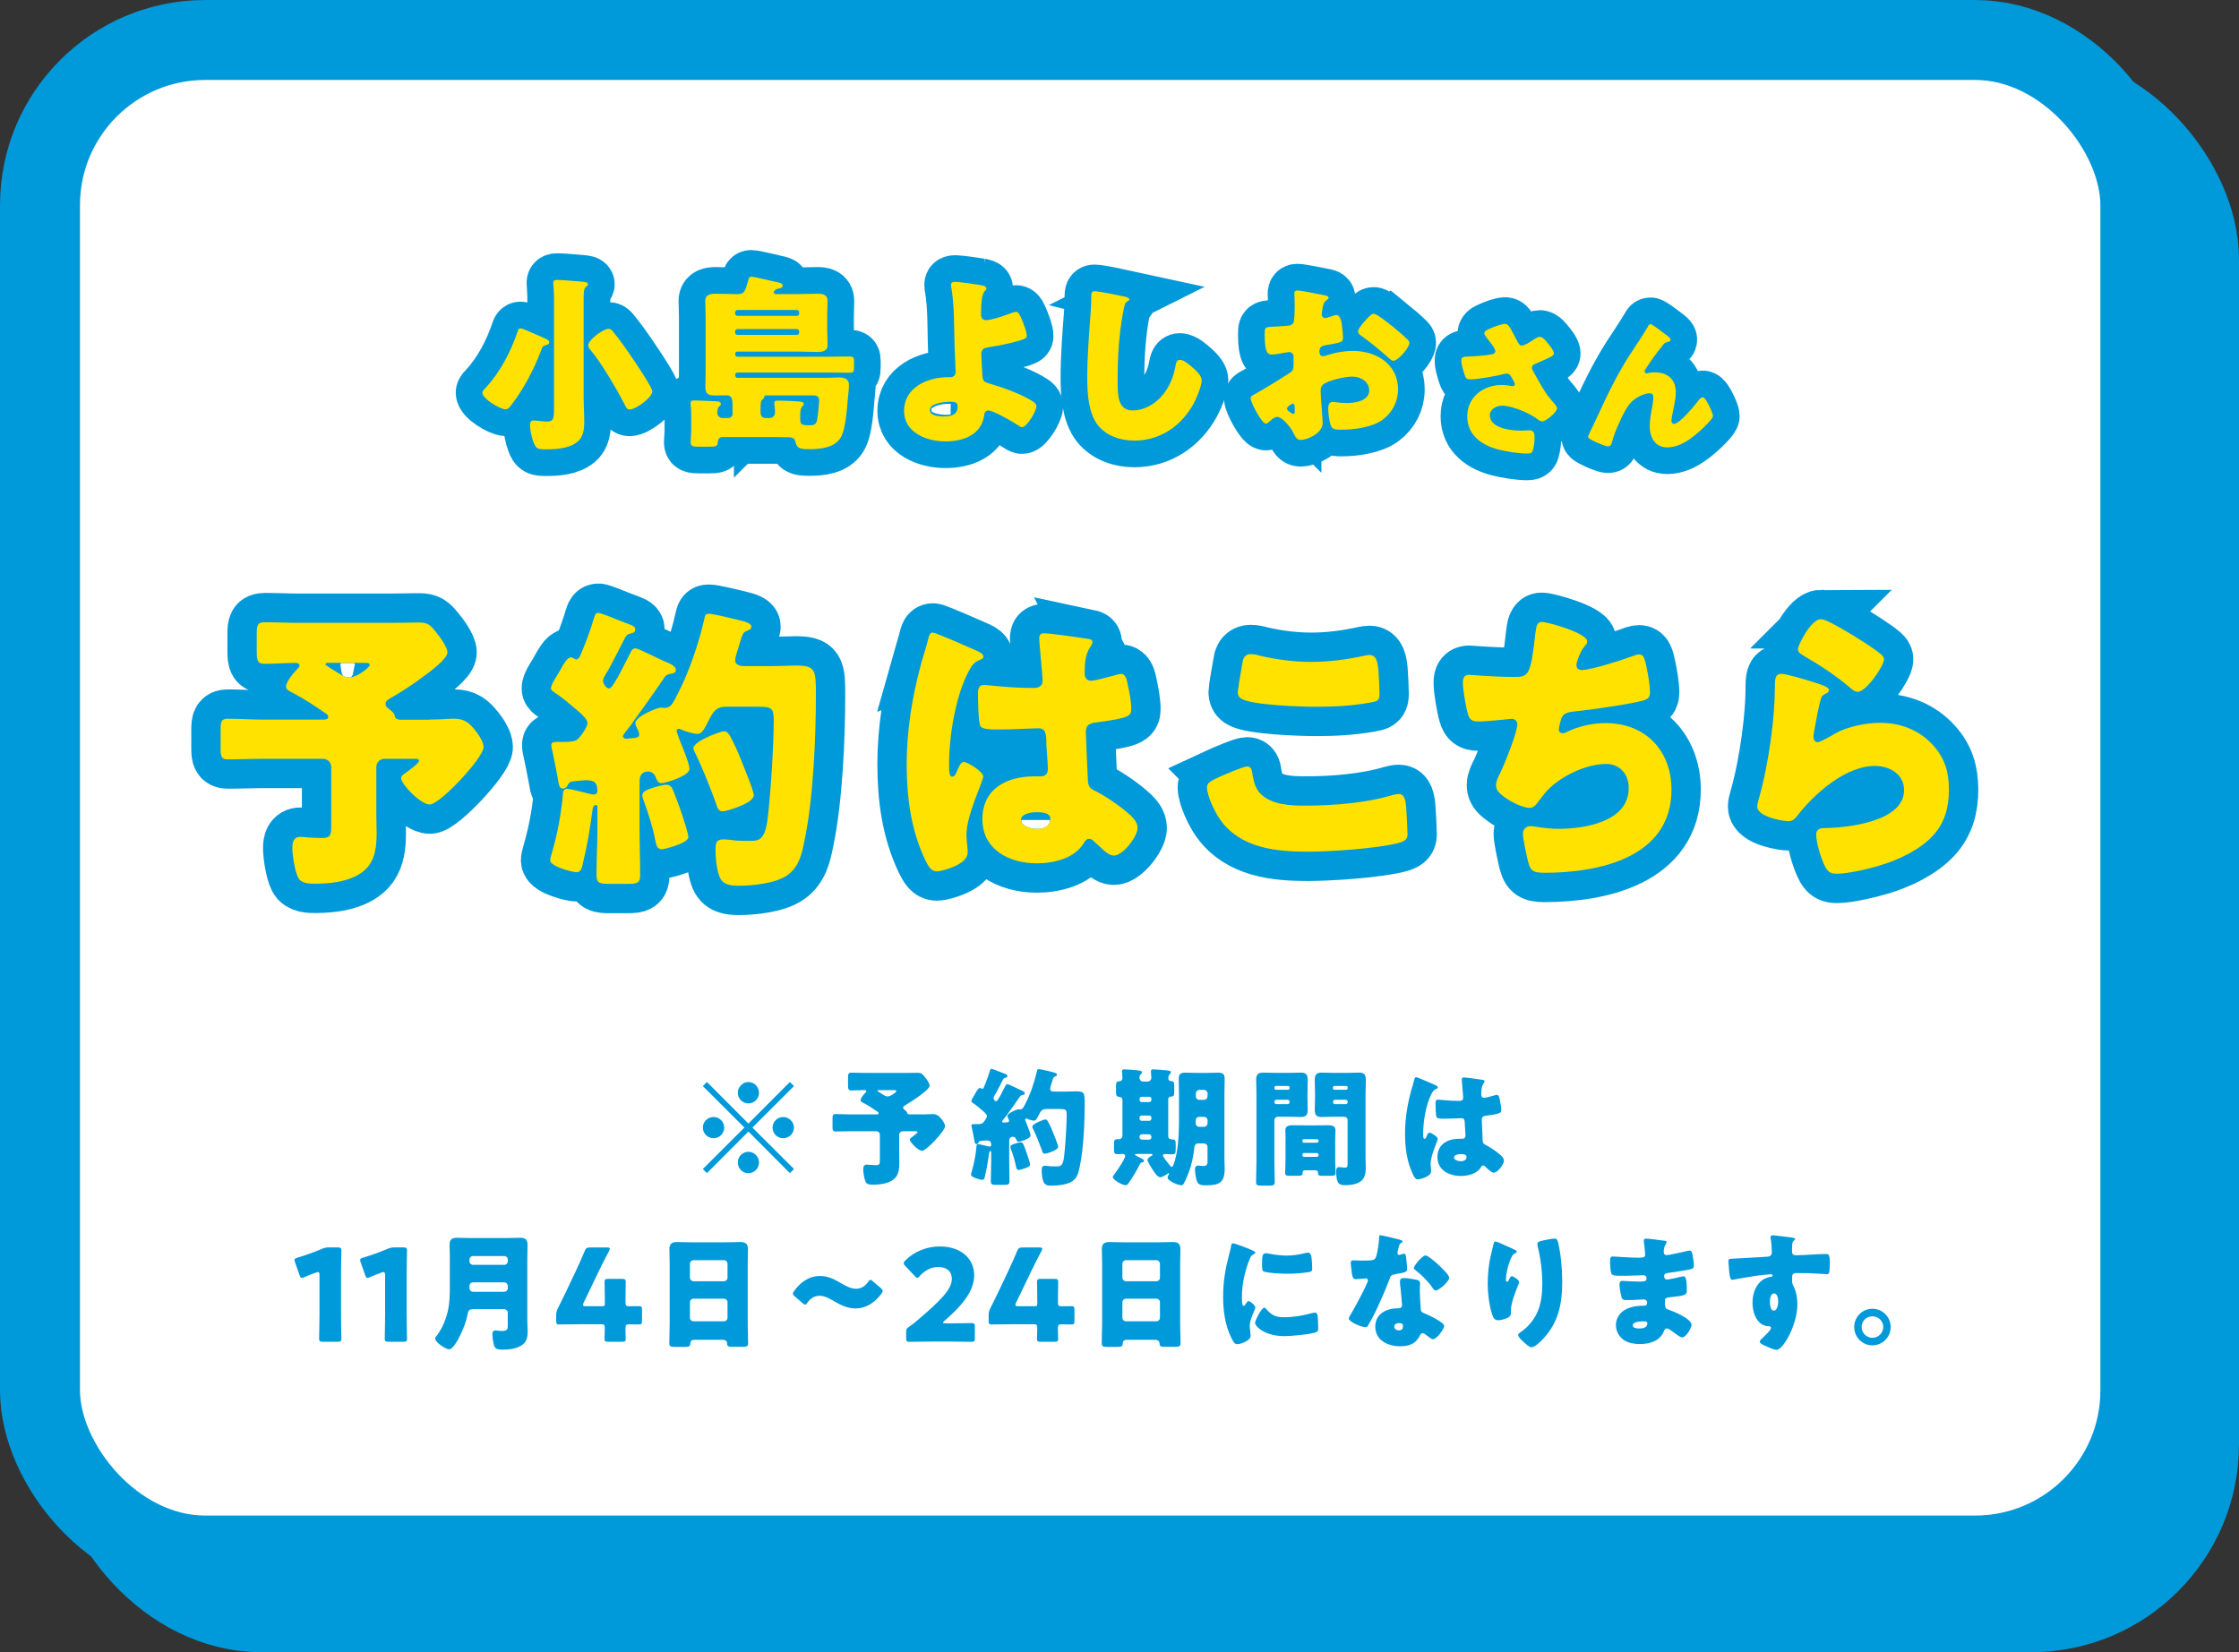 <?xml version="1.0" encoding="UTF-8"?>
<svg id="_レイヤー_2" data-name="レイヤー_2" xmlns="http://www.w3.org/2000/svg" viewBox="0 0 420 310">
  <rect x="0" y="0" width="420" height="310" fill="#333333" stroke="none"/>
  <defs>
    <style>
      .cls-1 {
        stroke-width: 10px;
      }

      .cls-1, .cls-2, .cls-3, .cls-4 {
        stroke: #0099d9;
      }

      .cls-1, .cls-5, .cls-4 {
        fill: #0099d9;
      }

      .cls-1, .cls-4 {
        stroke-miterlimit: 10;
      }

      .cls-6 {
        fill: #fff;
      }

      .cls-7 {
        fill: #ffe200;
      }

      .cls-2 {
        stroke-width: 15px;
      }

      .cls-2, .cls-3 {
        fill: none;
        stroke-linecap: round;
        stroke-linejoin: round;
      }

      .cls-3 {
        stroke-width: 16px;
      }

      .cls-4 {
        stroke-width: 11px;
      }
    </style>
  </defs>
  <g id="_テキスト" data-name="テキスト">
    <g>
      <g>
        <rect class="cls-5" x="18" y="17.64" width="394" height="284.36" rx="31" ry="31"/>
        <rect class="cls-3" x="18" y="17.64" width="394" height="284.36" rx="31" ry="31"/>
      </g>
      <g>
        <rect class="cls-6" x="7.5" y="7.5" width="394" height="284.36" rx="31" ry="31"/>
        <rect class="cls-2" x="7.5" y="7.5" width="394" height="284.36" rx="31" ry="31"/>
      </g>
      <g>
        <path class="cls-5" d="M132.61,220.11l-.77-.77,7.8-7.78-7.8-7.78.77-.77,7.78,7.8,7.78-7.8.77.77-7.8,7.78,7.8,7.78-.77.77-7.78-7.8-7.78,7.8ZM135.85,211.57c0,1.08-.89,1.99-1.99,1.99s-2.02-.89-2.02-1.99.91-1.99,2.02-1.99,1.99.91,1.99,1.99ZM142.38,205.04c0,1.06-.86,1.99-1.99,1.99s-1.99-.91-1.99-1.99.91-2.02,1.99-2.02,1.99.91,1.99,2.02ZM142.38,218.1c0,1.08-.86,2.02-1.99,2.02s-1.99-.91-1.99-2.02.91-1.99,1.99-1.99,1.99.91,1.99,1.99ZM148.93,211.57c0,1.08-.89,1.99-2.02,1.99s-1.99-.89-1.99-1.99.91-1.99,1.99-1.99,2.02.91,2.02,1.99Z"/>
        <path class="cls-5" d="M172.91,209.1c.82,0,1.66-.07,1.99-.07.84,0,1.22.34,1.71.94.29.36.67.94.67,1.34,0,.86-3.5,4.61-4.32,4.61-.74,0-2.3-1.63-2.3-2.11,0-.17.12-.26.34-.41.14-.1.77-.58.94-.74.1-.1.17-.19.17-.24,0-.14-.14-.17-.38-.17h-2.38c-.38,0-.67.29-.67.67v3.84c0,.48.02.98.02,1.49,0,1.01-.12,1.87-.6,2.54-.89,1.22-2.81,1.49-4.32,1.49-.43,0-1.15,0-1.39-.5-.26-.55-.46-1.75-.46-2.38,0-.43.1-.89.65-.89.14,0,.41.02.55.05.26.02.91.05,1.18.05.65,0,.74-.19.74-.91v-4.78c0-.38-.29-.67-.67-.67h-4.78c-.94,0-1.87.05-2.83.05-.53,0-.6-.22-.6-.89v-1.49c0-.62.05-.89.58-.89.96,0,1.92.07,2.86.07h4.78c.29,0,.43-.05.43-.22,0-.19-.19-.29-.31-.36-.77-.53-1.56-1.06-2.38-1.49-.5-.26-.7-.34-.7-.6,0-.41.67-1.18.96-1.46.07-.07.12-.12.12-.22,0-.19-.22-.22-.36-.22-.79,0-1.61.07-2.4.07-.6,0-.67-.24-.67-.98v-1.42c0-.67.05-.94.65-.94.89,0,1.78.05,2.69.05h7.51c.74,0,1.46-.02,2.18-.02s.89.19,1.34.74c.29.34.94,1.22.94,1.66,0,.53-1.44,1.58-2.14,2.09-.67.5-1.68,1.15-2.47,1.61-.17.1-.36.22-.36.43,0,.17.1.29.24.38.48.36.48.46.5.62.07.22.29.26.48.26h2.28ZM164.87,204.54c-.24,0-.29.02-.29.14,0,.05.67.46,1.06.7.46.29.6.34.89.34.53,0,1.61-.79,1.61-1.01,0-.17-.17-.17-.55-.17h-2.71Z"/>
        <path class="cls-5" d="M188.67,209.48c-.12.14-.7.84-.7.96,0,.1.12.19.29.19.1,0,.17,0,.24-.02.34-.05.79.02.79-.31,0-.14-.1-.36-.17-.48-.05-.12-.14-.29-.14-.43,0-.55,1.78-1.25,2.06-1.25.05,0,.19.02.26.02.5,0,.67-.36.89-.77.02-.07.07-.17.12-.24.94-1.78,1.73-4.08,2.18-6.07.07-.34.1-.48.38-.48.31,0,1.82.36,2.21.46.96.22,1.2.36,1.2.58s-.19.26-.36.34c-.31.12-.36.29-.53.84-.07.24-.14.5-.26.86-.05.17-.14.46-.14.65,0,.41.41.48.74.48h1.99c.89,0,1.58-.05,2.09-.05,1.63,0,1.66.31,1.66,2.38,0,3.46-.22,8.33-.91,11.67-.22,1.08-.43,2.14-1.39,2.81-.91.65-2.78.84-3.89.84-.7,0-1.34-.07-1.58-.82-.22-.65-.29-1.42-.29-2.09,0-.53.05-.82.65-.82.24,0,.86.07,1.01.1.24.02.84.02,1.08.02.72,0,1.25,0,1.46-1.87.24-2.06.48-5.76.48-7.82,0-.98-.17-1.08-1.3-1.08h-2.52c-.84,0-1.06.43-1.39,1.08-.41.82-.58,1.1-.91,1.1-.31,0-.98-.19-1.27-.34-.07-.02-.17-.07-.24-.07-.12,0-.17.1-.17.19,0,.05.12.38.29.82.31.77.74,1.85.74,2.21,0,.6-2.02,1.15-2.23,1.15-.31,0-.38-.26-.46-.43-.12-.31-.31-.5-.65-.5-.53,0-.67.38-.67.84v3.79c0,1.22.05,2.45.05,3.67,0,.65-.22.72-1.01.72h-1.46c-.74,0-1.03-.05-1.03-.7,0-1.22.07-2.47.07-3.7v-1.7c0-.19-.02-.24-.12-.24-.24,0-.26.34-.29.5-.17,1.32-.43,2.86-.74,4.13-.07.31-.12.77-.5.77-.36,0-2.14-.46-2.14-.96,0-.14.17-.7.22-.86.38-1.37.65-2.78.79-4.22.02-.34,0-.65.36-.65.22,0,.98.19,1.27.26.19.05.7.19.86.19.24,0,.29-.19.29-.29,0-.65-.19-.86-.94-.86-.19,0-.79.07-1.03.1-.22.02-.31.1-.41.29-.07.17-.19.29-.38.29-.22,0-.31-.1-.41-.74-.02-.24-.38-1.99-.43-2.21-.05-.17-.1-.38-.1-.55,0-.24.26-.24.55-.24h.53c.43,0,.84-.05,1.01-.19.29-.24.82-1.01.82-1.32,0-.26-.36-.6-.6-.84-.07-.05-.1-.07-.14-.12-.48-.41-1.34-1.15-1.85-1.46-.12-.1-.34-.19-.34-.36,0-.26.31-.77.58-1.18.1-.17.17-.31.24-.43.14-.24.46-.89.79-.89.1,0,.17.05.24.1.05.02.14.07.19.07.22,0,.31-.29.67-1.2.24-.58.53-1.42.74-2.14.07-.26.14-.41.36-.41.14,0,1.25.43,1.82.67.14.05.26.1.31.12.46.17.82.26.82.53s-.19.29-.34.34c-.26.05-.36.12-.48.34-.43.82-.82,1.63-1.27,2.45-.07.14-.14.26-.22.36-.17.29-.29.48-.29.65,0,.29.29.62.48.62s.48-.5.65-.82c.05-.05.07-.1.1-.14.31-.6.62-1.2.91-1.78.17-.31.22-.48.48-.48.17,0,1.34.58,1.99.89.17.07.29.14.36.17.34.14.89.34.89.67,0,.29-.29.29-.53.34-.17.05-.29.12-.38.26-.86,1.27-1.75,2.52-2.67,3.77ZM190.19,214.64c.36-.12.98-.31,1.27-.31.17,0,.31.05.43.22.12.12.77,1.94.89,2.33.1.29.46,1.44.46,1.66,0,.5-1.94.98-2.14.98-.36,0-.46-.34-.53-.74-.19-1.03-.58-2.21-.94-3.19-.05-.12-.1-.24-.1-.38,0-.29.24-.41.65-.55ZM196.57,210.39c.34.6.65,1.3.91,1.97.17.43,1.01,2.45,1.01,2.81,0,.67-2.23,1.3-2.5,1.3-.38,0-.46-.38-.55-.67-.46-1.25-1.08-2.83-1.66-4.01-.05-.12-.14-.26-.14-.38,0-.58,2.18-1.37,2.45-1.37.24,0,.36.17.48.36Z"/>
        <path class="cls-5" d="M219.15,213.2c0,.53.46.58.89.6.48.02.5.31.5.91v.98c0,.72-.1.89-.7.89-.46,0-.89-.05-1.32-.05-.19,0-.38.07-.38.29,0,.05.05.14.12.26.26.43.91,1.27,1.27,1.68.14.17.22.19.26.19.14,0,.22-.14.34-.43.79-2.02,1.03-5.16,1.03-8.26v-5.04c0-.94-.05-1.87-.05-2.83,0-.84.36-1.13,1.18-1.13.72,0,1.46.05,2.18.05h1.9c.72,0,1.42-.05,2.14-.05.84,0,1.22.26,1.22,1.13,0,.96-.05,1.9-.05,2.83v12.17c0,.62.05,1.25.05,1.87,0,2.62-.96,3.14-3.6,3.14-1.13,0-1.51-.24-1.75-1.25-.1-.41-.22-1.32-.22-1.75,0-.34.12-.7.53-.7.29,0,.77.07,1.1.07.72,0,.72-.48.72-.94v-2.62c0-.38-.29-.67-.67-.67h-1.1c-.48,0-.65.34-.7.74-.1,1.08-.34,2.35-.65,3.48-.24.86-.89,2.57-1.37,3.36-.12.19-.22.26-.43.26-.6,0-2.57-.79-2.57-1.46,0-.22.29-.58.29-.72,0-.02,0-.07-.07-.07s-.14.02-.24.1c-.34.26-1.01.65-1.37.65-.53,0-1.18-1.06-1.44-1.46-.19-.31-.94-1.46-.94-1.75,0-.34.43-.65.79-.82.1-.05.17-.1.17-.17,0-.12-.17-.17-.26-.17h-2.64c-.17,0-.41,0-.41.14,0,.05.07.12.22.19.46.24.94.48,1.2.62.14.07.26.22.26.34,0,.17-.14.26-.31.29-.24.05-.31.07-.48.41-.58,1.13-1.27,2.35-2.02,3.38-.22.29-.34.5-.6.5-.55,0-2.42-.94-2.42-1.56,0-.12.07-.22.22-.41.43-.55,2.09-2.93,2.09-3.53,0-.26-.26-.38-.48-.38-.24,0-.55.05-.89.05-.65,0-.72-.19-.72-.89v-1.06c0-.65.07-.86.7-.86.07,0,.17.02.26.02.36,0,.62-.34.62-.7v-6.7c0-.41-.34-.53-.7-.58-.43-.05-.5-.29-.5-.86v-1.18c0-.74.1-.82.67-.86.31-.02.53-.26.53-.58s-.07-1.01-.07-1.32c0-.29.17-.34.43-.34.29,0,1.97.12,2.35.17.55.07.96.07.96.41,0,.14-.1.22-.24.36-.19.17-.24.41-.24.65,0,.36.29.7.67.7h.89c.36,0,.67-.34.67-.7,0-.22-.07-.89-.07-1.25,0-.29.17-.34.43-.34.29,0,2.14.14,2.5.19.58.07.82.1.82.38,0,.14-.12.22-.24.36-.22.19-.24.5-.24.79,0,.38.26.48.6.5.43.02.5.31.5.86v1.13c0,.77-.1.86-.67.91-.29.02-.46.22-.46.46v6.91ZM214.14,205.79c-.22,0-.38.17-.38.38v.22c0,.19.17.38.38.38h1.46c.22,0,.38-.19.38-.38v-.22c0-.22-.14-.38-.38-.38h-1.46ZM214.14,209.31c-.22,0-.38.17-.38.38v.22c0,.19.17.38.38.38h1.46c.22,0,.38-.19.38-.38v-.22c0-.22-.14-.38-.38-.38h-1.46ZM215.53,213.83c.26,0,.46-.19.46-.46v-.07c0-.26-.19-.48-.46-.48h-1.32c-.26,0-.46.22-.46.48v.07c0,.26.19.46.46.46h1.32ZM224.99,209.55c-.58,0-.7.43-.7.86v.36c0,.36.29.65.65.65h.91c.38,0,.67-.29.67-.67v-.53c0-.38-.26-.67-.67-.67h-.86ZM225.85,206.36c.38,0,.67-.31.67-.67v-.53c0-.36-.29-.67-.67-.67h-.86c-.36,0-.67.31-.67.67v.53c0,.38.26.67.67.67h.86Z"/>
        <path class="cls-5" d="M239.72,209.53c-.38,0-.67.29-.67.67v7.85c0,1.25.07,2.47.07,3.7,0,.65-.26.7-1.1.7h-1.37c-.79,0-1.03-.05-1.03-.7,0-1.22.07-2.45.07-3.7v-12.91c0-.86-.05-1.7-.05-2.57,0-.94.34-1.32,1.27-1.32.77,0,1.54.05,2.33.05h2.47c.77,0,1.54-.05,2.28-.05s1.32.17,1.32,1.32c0,.86-.05,1.7-.05,2.57v.84c0,.74.05,1.51.05,2.28,0,.94-.36,1.32-1.27,1.32-.79,0-1.56-.05-2.33-.05h-1.99ZM241.91,204.06c0-.19-.14-.31-.31-.31h-2.23c-.17,0-.31.12-.31.31v.12c0,.17.14.29.31.29h2.23c.17,0,.31-.12.31-.29v-.12ZM241.91,206.72c0-.24-.19-.38-.38-.38h-2.09c-.19,0-.38.17-.38.38v.07c0,.22.19.38.38.38h2.09c.19,0,.38-.17.38-.38v-.07ZM241.16,213.75c0-.55-.05-1.1-.05-1.66,0-.91.74-.96,1.46-.96s1.42.02,2.11.02h2.26c.7,0,1.42-.02,2.11-.02s1.46.05,1.46.94c0,.55-.05,1.1-.05,1.68v4.1c0,.74.07,1.8.07,2.23,0,.48-.26.53-.96.53h-1.37c-.79,0-.96-.05-.96-.6,0-.22-.12-.43-.48-.43h-1.97c-.34,0-.43.19-.43.36v.12c0,.5-.26.55-1.03.55h-1.25c-.72,0-1.01-.05-1.01-.53s.07-1.46.07-2.23v-4.1ZM244.31,214.14c0,.17.12.26.26.26h2.47c.17,0,.29-.12.29-.26v-.14c0-.14-.12-.26-.29-.26h-2.47c-.14,0-.26.12-.26.26v.14ZM244.31,216.75c0,.17.14.31.31.31h2.4c.17,0,.31-.14.31-.31v-.1c0-.17-.14-.31-.31-.31h-2.4c-.19,0-.31.14-.31.31v.1ZM252.8,210.2c0-.41-.29-.67-.67-.67h-1.92c-.74,0-1.51.05-2.28.05s-1.3-.17-1.3-1.32c0-.77.05-1.54.05-2.28v-.84c0-.84-.05-1.7-.05-2.57,0-.94.34-1.32,1.27-1.32.77,0,1.54.05,2.3.05h2.42c.77,0,1.54-.05,2.28-.05s1.32.17,1.32,1.32c0,.86-.07,1.7-.07,2.57v12.15c0,.65.05,1.27.05,1.92,0,.79-.17,1.73-.77,2.3-.7.65-2.04.86-2.98.86-1.18,0-1.8-.12-1.8-2.62,0-.41.05-.77.55-.77.34,0,.79.1,1.13.1.41,0,.46-.34.46-.74v-8.14ZM252.8,204.06c0-.19-.12-.31-.29-.31h-2.16c-.17,0-.31.12-.31.31v.12c0,.17.14.29.31.29h2.16c.17,0,.29-.12.29-.29v-.12ZM252.8,206.72c0-.24-.17-.38-.38-.38h-1.99c-.22,0-.38.17-.38.38v.07c0,.22.17.38.38.38h1.99c.22,0,.38-.17.38-.38v-.07Z"/>
        <path class="cls-5" d="M264.68,204.73c.22-.77.43-1.37.62-2.16.05-.22.12-.46.36-.46s3.05,1.25,3.48,1.44c.43.19.58.34.58.48s-.1.19-.22.24c-.62.24-.79.6-1.1,1.22-.91,1.85-1.44,4.9-1.44,7.18,0,.5,0,1.01.24,1.01.19,0,.26-.17.34-.31.24-.58.38-.86.6-.86.34,0,1.56.79,1.56,1.15,0,.43-1.34,3.07-1.34,4.7,0,.26.05.67.07.96.02.14.02.31.02.43,0,.65-.74,1.01-1.27,1.22-.31.12-.86.31-1.22.31-.43,0-.65-.38-.91-.91-1.15-2.42-1.49-5.04-1.49-7.7s.43-5.38,1.13-7.94ZM278.17,202.62c.12.02.31.07.31.24,0,.12-.07.26-.19.43-.41.62-.43,1.39-.43,2.11,0,.34.17.58.53.58.26,0,1.42-.31,1.78-.41.17-.05.5-.14.62-.14.36,0,.46.48.53.84.14.65.29,1.42.29,1.99s-.22.72-2.86,1.08c-.53.07-.79.19-.79.79,0,.31.14,3.58.17,3.91.05.58.26.62.86.94.84.46,1.87,1.18,2.57,1.82.29.29.55.58.55,1.01,0,.67-1.18,2.21-1.9,2.21-.36,0-.72-.31-1.22-.79-.1-.1-.19-.17-.29-.26-.14-.14-.29-.29-.48-.29-.22,0-.29.12-.46.38-.74,1.2-2.42,1.58-3.75,1.58-2.18,0-4.37-1.08-4.37-3.55s2.02-3.43,4.13-3.43h.55c.41,0,.58-.24.58-.6,0-.55-.12-1.68-.12-2.06,0-.82-.1-1.2-.62-1.2-.43,0-2.09.1-3.1.1h-.36c-.55,0-1.03-.05-1.2-.24-.19-.24-.22-2.26-.22-2.69,0-.31.07-.65.46-.65.14,0,.89.07,1.1.1.98.1,1.97.14,2.93.14.38,0,.7-.14.7-.58,0-.5-.26-2.88-.26-3.41,0-.29.1-.41.38-.41.5,0,2.98.36,3.58.46ZM272.75,217.16c0,.48.77.72,1.27.72.55,0,1.08-.19,1.08-.84,0-.48-.74-.5-1.1-.5s-1.25.1-1.25.62Z"/>
        <path class="cls-5" d="M63.97,246.95c0,1.27.07,4.03.07,4.2,0,.5-.14.6-.7.6h-2.78c-.55,0-.7-.1-.7-.6,0-.17.07-2.93.07-4.2v-7.68c0-.43-.07-.6-.29-.6-.1,0-.19.02-.38.1-.82.29-1.54.58-2.18.86-.19.1-.34.14-.46.14-.22,0-.31-.17-.43-.53l-.84-2.38c-.07-.19-.1-.34-.1-.46,0-.22.14-.31.55-.43,1.44-.43,3.1-1.01,4.54-1.63.5-.22.86-.29,1.42-.29h1.58c.55,0,.7.1.7.6,0,.17-.07,2.93-.07,4.2v8.09Z"/>
        <path class="cls-5" d="M76.28,246.95c0,1.27.07,4.03.07,4.2,0,.5-.14.6-.7.6h-2.78c-.55,0-.7-.1-.7-.6,0-.17.07-2.93.07-4.2v-7.68c0-.43-.07-.6-.29-.6-.1,0-.19.02-.38.1-.82.29-1.54.58-2.18.86-.19.1-.34.14-.46.14-.22,0-.31-.17-.43-.53l-.84-2.38c-.07-.19-.1-.34-.1-.46,0-.22.14-.31.55-.43,1.44-.43,3.1-1.01,4.54-1.63.5-.22.86-.29,1.42-.29h1.58c.55,0,.7.1.7.6,0,.17-.07,2.93-.07,4.2v8.09Z"/>
        <path class="cls-5" d="M84.39,236.15c0-.86-.05-1.73-.05-2.59,0-1.01.43-1.32,1.39-1.32.84,0,1.68.05,2.52.05h6.82c.82,0,1.66-.05,2.47-.05s1.42.17,1.42,1.32c0,.86-.05,1.75-.05,2.62v11.67c0,.62.07,1.22.07,1.85,0,1.27-.17,2.21-1.37,2.86-.98.53-2.06.67-3.34.67s-1.51-.34-1.68-1.1c-.12-.5-.22-1.27-.22-1.8,0-.38.12-.7.58-.7.29,0,.79.1,1.2.1,1.06,0,1.1-.43,1.1-.91v-2.52c0-.36-.31-.67-.67-.67h-5.81c-.65,0-.91.19-1.03.84-.22,1.25-.72,2.59-1.27,3.77-.31.67-1.42,2.93-2.21,2.93-.62,0-2.62-1.27-2.62-2.04,0-.22.19-.43.34-.6.96-1.22,1.7-3.07,2.04-4.61s.36-3.02.36-4.54v-5.21ZM88.06,236.65c0,.36.31.67.67.67h5.86c.36,0,.67-.31.67-.67v-.31c0-.38-.31-.67-.67-.67h-5.86c-.36,0-.67.29-.67.67v.31ZM94.59,242.37c.36,0,.67-.31.67-.67v-.43c0-.36-.31-.67-.67-.67h-5.76c-.53,0-.77.29-.77.82v.14c0,.53.26.82.82.82h5.71Z"/>
        <path class="cls-5" d="M117.32,249.18c0,.82.05,1.73.05,2.04,0,.46-.17.53-.7.53h-2.57c-.53,0-.7-.07-.7-.53,0-.31.05-1.22.05-2.04,0-.6-.12-.72-.72-.72h-3.6c-1.61,0-4.03.05-4.2.05-.5,0-.6-.14-.6-.7v-.98c0-.55.07-.89.34-1.39.53-1.06,1.06-2.16,1.56-3.19l1.75-3.7c.48-1.03,1.08-2.3,1.7-3.82.26-.58.38-.67,1.01-.67h3.17c.36,0,.53.05.53.22,0,.1-.05.24-.14.43-.94,1.78-1.54,2.98-2.11,4.18l-2.66,5.54c-.1.19-.12.31-.12.41,0,.19.14.24.53.24h3.07c.43,0,.5-.07.5-.5v-.55c0-1.18-.05-3.31-.05-3.48,0-.5.14-.6.7-.6h2.57c.55,0,.7.1.7.6,0,.17-.05,2.3-.05,3.48v.34c0,.6.12.72.72.72.82,0,1.49-.02,1.8-.02.48,0,.58.12.58.67v2.09c0,.55-.1.67-.58.67-.31,0-.98-.02-1.8-.02-.6,0-.72.12-.72.72Z"/>
        <path class="cls-5" d="M130.28,251.37c-.46,0-.77.19-.79.7-.02.62-.29.65-1.39.65h-1.25c-.98,0-1.3-.05-1.3-.67,0-1.2.07-2.4.07-3.6v-11.52c0-.84-.05-1.7-.05-2.57,0-1.03.5-1.32,1.46-1.32.89,0,1.75.05,2.64.05h6.53c.86,0,1.73-.05,2.62-.05s1.49.22,1.49,1.32c0,.86-.05,1.73-.05,2.57v11.52c0,1.2.07,2.38.07,3.58,0,.6-.29.67-1.06.67h-1.78c-.89,0-1.1-.07-1.1-.72,0-.26-.24-.6-.86-.6h-5.26ZM129.42,239.7c0,.38.31.7.67.7h5.71c.36,0,.67-.31.67-.67v-2.62c0-.36-.31-.67-.67-.67h-5.71c-.36,0-.67.31-.67.67v2.59ZM129.42,247.24c0,.38.31.67.67.67h5.71c.36,0,.67-.29.67-.67v-2.9c0-.38-.31-.67-.67-.67h-5.71c-.36,0-.67.29-.67.7v2.88Z"/>
        <path class="cls-5" d="M165.59,242.22c0,.12-.07.29-.24.5-1.15,1.58-2.83,2.78-4.85,2.78-1.46,0-2.67-.58-3.72-1.18-.98-.55-1.97-1.2-3.07-1.2-.98,0-1.73.58-2.21,1.25-.19.26-.31.41-.46.41s-.29-.1-.5-.29l-1.42-1.22c-.26-.22-.38-.38-.38-.55,0-.14.1-.29.24-.5,1.1-1.58,2.76-2.81,4.82-2.81,1.56,0,2.74.65,3.79,1.25,1.03.6,1.97,1.15,3,1.15s1.78-.6,2.23-1.27c.19-.26.31-.41.46-.41.12,0,.26.1.48.29l1.46,1.25c.24.22.36.38.36.55Z"/>
        <path class="cls-5" d="M178.26,248.3c1.25,0,3.84-.05,4.01-.05.5,0,.6.14.6.7v2.11c0,.55-.1.7-.6.7-.17,0-2.76-.05-4.01-.05h-3.43c-1.27,0-4.08.05-4.25.05-.5,0-.6-.14-.6-.7v-1.03c0-.62.07-.79.6-1.13.48-.34.86-.62,1.32-1.01,4.58-3.89,6.65-5.98,6.65-7.94,0-1.32-.86-2.23-2.59-2.23-1.37,0-2.62.77-3.41,1.68-.22.24-.34.36-.48.36s-.26-.12-.48-.34l-1.78-1.9c-.19-.22-.29-.36-.29-.53,0-.14.1-.29.31-.5,1.54-1.56,3.89-2.62,6.43-2.62,4.13,0,6.48,2.35,6.48,5.42s-2.47,5.86-5.59,8.54c-.19.17-.26.26-.26.34s.14.12.43.12h.94Z"/>
        <path class="cls-5" d="M198.44,249.18c0,.82.05,1.73.05,2.04,0,.46-.17.53-.7.53h-2.57c-.53,0-.7-.07-.7-.53,0-.31.05-1.22.05-2.04,0-.6-.12-.72-.72-.72h-3.6c-1.61,0-4.03.05-4.2.05-.5,0-.6-.14-.6-.7v-.98c0-.55.07-.89.34-1.39.53-1.06,1.06-2.16,1.56-3.19l1.75-3.7c.48-1.03,1.08-2.3,1.7-3.82.26-.58.38-.67,1.01-.67h3.17c.36,0,.53.05.53.22,0,.1-.05.24-.14.43-.94,1.78-1.54,2.98-2.11,4.18l-2.66,5.54c-.1.19-.12.31-.12.41,0,.19.14.24.53.24h3.07c.43,0,.5-.07.5-.5v-.55c0-1.18-.05-3.31-.05-3.48,0-.5.14-.6.7-.6h2.57c.55,0,.7.1.7.6,0,.17-.05,2.3-.05,3.48v.34c0,.6.12.72.72.72.82,0,1.49-.02,1.8-.02.48,0,.58.12.58.67v2.09c0,.55-.1.67-.58.67-.31,0-.98-.02-1.8-.02-.6,0-.72.12-.72.72Z"/>
        <path class="cls-5" d="M211.4,251.37c-.46,0-.77.19-.79.7-.02.62-.29.65-1.39.65h-1.25c-.98,0-1.3-.05-1.3-.67,0-1.2.07-2.4.07-3.6v-11.52c0-.84-.05-1.7-.05-2.57,0-1.03.5-1.32,1.46-1.32.89,0,1.75.05,2.64.05h6.53c.86,0,1.73-.05,2.62-.05s1.49.22,1.49,1.32c0,.86-.05,1.73-.05,2.57v11.52c0,1.2.07,2.38.07,3.58,0,.6-.29.67-1.06.67h-1.78c-.89,0-1.1-.07-1.1-.72,0-.26-.24-.6-.86-.6h-5.26ZM210.54,239.7c0,.38.31.7.67.7h5.71c.36,0,.67-.31.67-.67v-2.62c0-.36-.31-.67-.67-.67h-5.71c-.36,0-.67.31-.67.67v2.59ZM210.54,247.24c0,.38.31.67.67.67h5.71c.36,0,.67-.29.67-.67v-2.9c0-.38-.31-.67-.67-.67h-5.71c-.36,0-.67.29-.67.7v2.88Z"/>
        <path class="cls-5" d="M230.6,235.24c.12-.46.24-.91.31-1.3.07-.46.1-.67.41-.67.22,0,2.52.84,3.55,1.3.48.22.62.36.62.48,0,.1-.07.14-.17.19-.55.26-.67.46-.89.98-.79,1.85-1.46,4.63-1.46,6.82,0,1.32,0,1.97.31,1.97.17,0,.29-.19.41-.38.14-.24.29-.5.55-.5.29,0,1.25.82,1.25,1.18,0,.34-1.06,2.18-1.06,3.48,0,.17.05.77.1,1.13.02.14.07.55.07.7,0,.89-1.78,1.58-2.52,1.58-.46,0-.67-.31-1.1-1.18-1.18-2.38-1.54-5.06-1.54-7.7,0-2.95.41-5.23,1.15-8.06ZM237.47,245.54c1.01,1.2,1.8,1.61,3.36,1.61,1.78,0,3.55-.29,5.26-.77.17-.05.41-.1.58-.1.31,0,.46.31.48.53.1.65.12,2.02.12,2.5,0,.31-.02.48-.34.62-.84.41-4.85.77-5.93.77-3.86,0-5.57-1.92-5.57-2.47,0-.46,1.2-2.88,1.75-2.88.12,0,.22.12.29.19ZM237.42,235.14c.14,0,.53.05.74.1.91.19,2.23.34,3.17.34,1.2,0,2.4-.19,3.55-.48.22-.05.34-.07.48-.07.46,0,.6.5.65.86.07.6.14,1.37.14,1.97s-.07.74-.7.84c-1.34.19-2.69.29-4.03.29-.72,0-4.03-.12-4.49-.5-.19-.17-.19-.89-.19-1.15,0-1.78.1-2.18.67-2.18Z"/>
        <path class="cls-5" d="M262.55,232.6c.29.07.55.17.55.31,0,.12-.17.24-.46.43-.14.1-.34.94-.43,1.34-.02.1-.05.14-.05.19,0,.07-.02.17-.02.26,0,.14.12.34.29.34.12,0,.38-.1.53-.14.14-.05.26-.1.41-.1.22,0,.29.12.34.36.07.38.24,1.92.24,2.5s-.34.65-2.21.98c-.84.14-.86.31-1.15,1.08-.41,1.1-.86,2.18-1.34,3.26-.62,1.42-1.27,2.86-2.02,4.22-.19.34-.43.72-.58,1.01-.12.24-.22.36-.53.36-.82,0-3.12-1.01-3.12-1.63,0-.14.34-.7.5-.96.48-.82,3.1-5.59,3.1-6.19,0-.24-.22-.36-.41-.36-.14,0-.62.05-.79.07-.26.02-.77.07-1.06.07-.5,0-.72-.22-.89-2.26-.02-.19-.07-.62-.07-.84,0-.34.19-.43.48-.43.41,0,.98.05,1.51.05,2.18,0,2.5-.05,2.74-.67.31-.82.6-2.98.6-3.72,0-.19,0-.38.17-.38.31,0,3.19.72,3.67.84ZM265.76,240.13c.41.1.62.26.62.7,0,.24-.05.67-.05,1.1,0,1.2.1,2.38.17,3.55.02.58.14.72.7.94.67.26,3.7,1.68,3.7,2.35,0,.53-1.34,2.5-2.11,2.5-.19,0-.53-.22-1.06-.62-.14-.12-.29-.24-.46-.36-.12-.1-.22-.14-.38-.14-.38,0-.48.29-.53.41-.17.38-.53.84-.82,1.13-.74.72-1.9.91-2.9.91-2.28,0-4.66-1.1-4.66-3.7,0-2.4,2.11-3.43,4.25-3.43h.19c.38,0,.58-.24.58-.58,0-.41-.22-2.54-.29-3.26-.05-.36-.1-.77-.1-1.13,0-.5.19-.7.72-.7.62,0,1.8.19,2.42.34ZM261.54,248.9c0,.48.48.72.89.72.55,0,.74-.29.74-.79,0-.31-.02-.58-.72-.58-.41,0-.91.17-.91.65ZM269.79,237.28c.55.5,2.06,1.94,2.06,2.45,0,.74-1.94,2.4-2.54,2.4-.29,0-.5-.36-.67-.62-.82-1.18-1.87-2.18-3-3.1-.19-.14-.43-.31-.43-.5,0-.38,1.54-2.35,2.21-2.35.46,0,1.99,1.37,2.38,1.73Z"/>
        <path class="cls-5" d="M284.05,234.45c.34.14.46.24.46.41,0,.14-.07.17-.19.22-.6.26-.84.86-1.06,1.42-.38.98-.77,2.52-.77,3.58,0,.14,0,.41.22.41.14,0,.24-.12.38-.46.12-.26.26-.58.53-.58.24,0,1.34.7,1.34,1.08,0,.12-.05.29-.1.41-.55,1.34-1.44,3.53-1.44,4.9v.6c0,.55-.5.79-.96.96-.43.17-.96.31-1.42.31-.74,0-.96-.55-1.15-1.13-.55-1.68-.82-3.96-.82-5.74,0-1.58.19-3.72.58-5.28.14-.62.31-1.27.46-1.92.1-.41.14-.7.36-.7.46,0,2.62,1.1,3.58,1.51ZM289.76,232.69c.53-.1,1.3-.29,1.82-.29.46,0,.55.17.7.77.53,2.14.77,5.09.77,7.32,0,4.13-.7,7.68-3.65,10.78-.46.48-1.46,1.51-2.14,1.51-.38,0-1.08-.65-1.37-.91-.6-.55-1.1-1.01-1.1-1.42,0-.14.1-.26.41-.48,1.32-.86,2.42-2.16,3.1-3.58.82-1.75,1.01-3.6,1.01-5.5,0-2.4-.31-4.8-.89-7.15-.02-.12-.02-.24-.02-.36,0-.38.31-.48,1.37-.7Z"/>
        <path class="cls-5" d="M312.3,232.79c.12.02.34.05.34.24,0,.12-.07.26-.17.41-.31.48-.38.96-.38,1.51,0,.31.22.55.53.55.43,0,2.76-.53,3.38-.67.38-.1.79-.19.98-.19.34,0,.46.48.5.74.12.6.26,1.44.26,2.04s-.29.67-1.06.82c-1.2.22-2.45.41-3.67.58-.58.07-.84.14-.84.65,0,.34.17.6.53.6.34,0,2.14-.38,2.54-.5.19-.05.43-.1.6-.1.19,0,.31.19.41.5.17.5.17,1.66.17,2.3,0,.77-.74.86-2.95,1.1-.96.1-1.15.22-1.15.65,0,1.32.02,1.51.77,1.75,1.01.34,4.22,1.7,4.22,2.83,0,.53-1.01,2.33-1.78,2.33-.34,0-.96-.48-1.8-1.1-.22-.17-.77-.58-1.06-.58-.34,0-.43.26-.55.53-.77,1.87-2.69,2.4-4.56,2.4-.91,0-2.09-.17-2.93-.74-.96-.65-1.51-1.73-1.51-2.83,0-1.03.53-2.04,1.37-2.64,1.03-.74,2.47-.98,3.72-.98h.26c.34,0,.5-.22.5-.53,0-.48-.31-.65-.55-.65-.43,0-1.92.12-2.98.12-.91,0-1.15-.02-1.3-.67-.14-.6-.34-1.39-.34-2.23,0-.36.05-.7.48-.7.7,0,1.73.12,2.88.12h.65c.6,0,1.06-.05,1.06-.58,0-.34-.19-.6-.58-.6-.82,0-2.28.1-3.41.1h-.72c-.96,0-1.73-.02-1.87-.36-.24-.6-.26-1.82-.26-2.52,0-.34.02-.74.48-.74s2.98.22,4.56.22h.53c.58,0,1.01-.05,1.01-.55,0-.22-.12-1.56-.19-1.99-.05-.22-.07-.46-.07-.67,0-.29.17-.36.46-.36.46,0,2.88.31,3.48.41ZM306.27,248.66c0,.58.89.6,1.3.6.65,0,1.44-.17,1.44-.98,0-.34-.29-.36-.74-.36-.48,0-1.99.05-1.99.74Z"/>
        <path class="cls-5" d="M336.2,232.21c.19.02.55.1.55.26,0,.07-.07.14-.17.22-.14.14-.36.31-.38.72-.02.24-.05.74-.05,1.1,0,.62.02,1.01.74,1.01,1.9,0,3.79-.24,5.69-.24.36,0,.67.02.67,1.7,0,.46-.05,1.49-.14,1.8-.07.19-.14.29-.36.29-.12,0-2.71-.17-3.46-.19-.79-.02-1.61-.02-2.42-.02-.46,0-.7.26-.7.72v.58c0,.62.02.67.34,1.32.46.94.65,2.21.65,3.24,0,3.86-2.67,8.54-3.89,8.54-.5,0-1.46-.43-1.94-.65-.67-.29-1.22-.55-1.22-.89,0-.22.31-.5.5-.67.46-.43,1.61-1.51,1.61-1.9,0-.26-.22-.31-.43-.31-2.21-.05-3.05-2.54-3.05-4.39,0-2.14.98-4.44,3.31-4.87.17-.02.46-.05.46-.26,0-.12-.1-.24-.31-.24-.26,0-2.02.19-2.4.24-.58.07-3.94.62-4.42.74-.14.02-.31.07-.43.07-.38,0-.5-.55-.62-1.99-.07-.79-.1-1.34-.1-1.54,0-.36.12-.41.7-.43,2.18-.1,4.34-.26,6.26-.36.62-.02,1.18-.07,1.18-.86,0-.67-.1-1.97-.22-2.62-.02-.1-.02-.14-.02-.19,0-.17.07-.36.36-.36.43,0,3.17.36,3.72.43ZM332,244.24c0,.43.1,1.68.74,1.68s.82-1.2.82-1.68c0-.5-.1-1.56-.79-1.56-.65,0-.77,1.08-.77,1.56Z"/>
        <path class="cls-5" d="M354.66,248.99c0,1.9-1.54,3.43-3.43,3.43s-3.41-1.54-3.41-3.43,1.51-3.43,3.41-3.43,3.43,1.54,3.43,3.43ZM349.21,248.99c0,1.1.91,2.02,2.02,2.02s2.04-.91,2.04-2.02-.91-2.02-2.04-2.02-2.02.89-2.02,2.02Z"/>
      </g>
      <g>
        <path class="cls-4" d="M80.51,135.01c1.91,0,3.87-.17,4.65-.17,1.96,0,2.86.79,3.98,2.19.67.84,1.57,2.19,1.57,3.14,0,2.02-8.19,10.77-10.09,10.77-1.74,0-5.38-3.81-5.38-4.93,0-.39.28-.62.79-.95.34-.22,1.79-1.35,2.19-1.74.22-.22.39-.45.39-.56,0-.34-.34-.39-.9-.39h-5.55c-.9,0-1.57.67-1.57,1.57v8.97c0,1.12.06,2.3.06,3.48,0,2.35-.28,4.37-1.4,5.94-2.08,2.86-6.56,3.48-10.09,3.48-1.01,0-2.69,0-3.25-1.18-.62-1.29-1.07-4.09-1.07-5.55,0-1.01.22-2.07,1.51-2.07.34,0,.95.06,1.29.11.62.06,2.13.11,2.75.11,1.51,0,1.74-.45,1.74-2.13v-11.16c0-.9-.67-1.57-1.57-1.57h-11.16c-2.19,0-4.37.11-6.62.11-1.23,0-1.4-.5-1.4-2.08v-3.48c0-1.46.11-2.07,1.35-2.07,2.24,0,4.49.17,6.67.17h11.16c.67,0,1.01-.11,1.01-.5,0-.45-.45-.67-.73-.84-1.79-1.23-3.64-2.47-5.55-3.48-1.18-.62-1.63-.79-1.63-1.4,0-.95,1.57-2.75,2.24-3.42.17-.17.28-.28.28-.5,0-.45-.5-.5-.84-.5-1.85,0-3.76.17-5.61.17-1.4,0-1.57-.56-1.57-2.3v-3.31c0-1.57.11-2.19,1.51-2.19,2.08,0,4.15.11,6.28.11h17.55c1.74,0,3.42-.06,5.1-.06s2.08.45,3.14,1.74c.67.79,2.19,2.86,2.19,3.87,0,1.23-3.36,3.7-4.99,4.88-1.57,1.18-3.93,2.69-5.78,3.76-.39.22-.84.5-.84,1.01,0,.39.22.67.56.9,1.12.84,1.12,1.07,1.18,1.46.17.5.67.62,1.12.62h5.33ZM61.72,124.36c-.56,0-.67.06-.67.34,0,.11,1.57,1.07,2.47,1.63,1.07.67,1.4.79,2.07.79,1.23,0,3.76-1.85,3.76-2.36,0-.39-.39-.39-1.29-.39h-6.34Z"/>
        <path class="cls-4" d="M118.46,135.91c-.28.34-1.63,1.96-1.63,2.24,0,.22.28.45.67.45.22,0,.39,0,.56-.06.79-.11,1.85.06,1.85-.73,0-.34-.22-.84-.39-1.12-.11-.28-.34-.67-.34-1.01,0-1.29,4.15-2.92,4.82-2.92.11,0,.45.06.62.06,1.18,0,1.57-.84,2.08-1.79.06-.17.17-.39.28-.56,2.19-4.15,4.04-9.53,5.1-14.19.17-.79.22-1.12.9-1.12.73,0,4.26.84,5.16,1.07,2.24.5,2.8.84,2.8,1.35s-.45.62-.84.79c-.73.28-.84.67-1.23,1.96-.17.56-.34,1.18-.62,2.02-.11.39-.34,1.07-.34,1.51,0,.95.95,1.12,1.74,1.12h4.65c2.08,0,3.7-.11,4.88-.11,3.81,0,3.87.73,3.87,5.55,0,8.08-.5,19.46-2.13,27.25-.5,2.52-1.01,4.99-3.25,6.56-2.13,1.51-6.5,1.96-9.08,1.96-1.63,0-3.14-.17-3.7-1.91-.5-1.51-.67-3.31-.67-4.88,0-1.23.11-1.91,1.51-1.91.56,0,2.02.17,2.35.22.56.06,1.96.06,2.52.06,1.68,0,2.92,0,3.42-4.37.56-4.82,1.12-13.46,1.12-18.28,0-2.3-.39-2.52-3.03-2.52h-5.89c-1.96,0-2.47,1.01-3.25,2.52-.95,1.91-1.35,2.58-2.13,2.58-.73,0-2.3-.45-2.97-.79-.17-.06-.39-.17-.56-.17-.28,0-.39.22-.39.45,0,.11.28.9.67,1.91.73,1.79,1.74,4.32,1.74,5.16,0,1.4-4.71,2.69-5.21,2.69-.73,0-.9-.62-1.07-1.01-.28-.73-.73-1.18-1.51-1.18-1.23,0-1.57.9-1.57,1.96v8.86c0,2.86.11,5.72.11,8.58,0,1.51-.5,1.68-2.36,1.68h-3.42c-1.74,0-2.41-.11-2.41-1.63,0-2.86.17-5.78.17-8.64v-3.98c0-.45-.06-.56-.28-.56-.56,0-.62.79-.67,1.18-.39,3.08-1.01,6.67-1.74,9.65-.17.73-.28,1.79-1.18,1.79-.84,0-4.99-1.07-4.99-2.24,0-.34.39-1.63.5-2.02.9-3.2,1.51-6.5,1.85-9.87.06-.79,0-1.51.84-1.51.5,0,2.3.45,2.97.62.45.11,1.63.45,2.02.45.56,0,.67-.45.67-.67,0-1.51-.45-2.02-2.19-2.02-.45,0-1.85.17-2.41.22-.5.06-.73.22-.95.67-.17.39-.45.67-.9.67-.5,0-.73-.22-.95-1.74-.06-.56-.9-4.65-1.01-5.16-.11-.39-.22-.9-.22-1.29,0-.56.62-.56,1.29-.56h1.23c1.01,0,1.96-.11,2.35-.45.67-.56,1.91-2.35,1.91-3.08,0-.62-.84-1.4-1.4-1.96-.17-.11-.22-.17-.34-.28-1.12-.95-3.14-2.69-4.32-3.42-.28-.22-.79-.45-.79-.84,0-.62.73-1.79,1.35-2.75.22-.39.39-.73.56-1.01.34-.56,1.07-2.07,1.85-2.07.22,0,.39.11.56.22.11.06.34.17.45.17.5,0,.73-.67,1.57-2.8.56-1.35,1.23-3.31,1.74-4.99.17-.62.34-.95.84-.95.34,0,2.92,1.01,4.26,1.57.34.11.62.22.73.28,1.07.39,1.91.62,1.91,1.23s-.45.67-.79.78c-.62.11-.84.28-1.12.79-1.01,1.91-1.91,3.81-2.97,5.72-.17.34-.34.62-.5.84-.39.67-.67,1.12-.67,1.51,0,.67.67,1.46,1.12,1.46s1.12-1.18,1.51-1.91c.11-.11.17-.22.22-.34.73-1.4,1.46-2.8,2.13-4.15.39-.73.5-1.12,1.12-1.12.39,0,3.14,1.35,4.65,2.07.39.17.67.34.84.39.79.34,2.07.79,2.07,1.57,0,.67-.67.67-1.23.79-.39.11-.67.28-.9.62-2.02,2.97-4.09,5.89-6.22,8.8ZM122,147.97c.84-.28,2.3-.73,2.97-.73.39,0,.73.11,1.01.5.28.28,1.79,4.54,2.08,5.44.22.67,1.07,3.36,1.07,3.87,0,1.18-4.54,2.3-4.99,2.3-.84,0-1.07-.79-1.23-1.74-.45-2.41-1.35-5.16-2.19-7.46-.11-.28-.22-.56-.22-.9,0-.67.56-.95,1.51-1.29ZM136.91,138.04c.79,1.4,1.51,3.03,2.13,4.6.39,1.01,2.36,5.72,2.36,6.56,0,1.57-5.21,3.03-5.83,3.03-.9,0-1.07-.9-1.29-1.57-1.07-2.92-2.52-6.62-3.87-9.36-.11-.28-.34-.62-.34-.9,0-1.35,5.1-3.2,5.72-3.2.56,0,.84.39,1.12.84Z"/>
        <path class="cls-4" d="M172.69,124.81c.5-1.79,1.01-3.2,1.46-5.05.11-.5.28-1.07.84-1.07s7.12,2.92,8.13,3.36c1.01.45,1.35.78,1.35,1.12s-.22.45-.5.56c-1.46.56-1.85,1.4-2.58,2.86-2.13,4.32-3.36,11.44-3.36,16.77,0,1.18,0,2.36.56,2.36.45,0,.62-.39.79-.73.56-1.35.9-2.02,1.4-2.02.79,0,3.65,1.85,3.65,2.69,0,1.01-3.14,7.18-3.14,10.99,0,.62.11,1.57.17,2.24.06.34.06.73.06,1.01,0,1.51-1.74,2.36-2.97,2.86-.73.28-2.02.73-2.86.73-1.01,0-1.51-.9-2.13-2.13-2.69-5.66-3.48-11.78-3.48-18s1.01-12.56,2.64-18.56ZM204.2,119.87c.28.06.73.17.73.56,0,.28-.17.62-.45,1.01-.95,1.46-1.01,3.25-1.01,4.94,0,.78.39,1.35,1.23,1.35.62,0,3.31-.73,4.15-.95.39-.11,1.18-.34,1.46-.34.84,0,1.07,1.12,1.23,1.96.34,1.51.67,3.31.67,4.65s-.5,1.68-6.67,2.52c-1.23.17-1.85.45-1.85,1.85,0,.73.34,8.35.39,9.14.11,1.35.62,1.46,2.02,2.19,1.96,1.07,4.37,2.75,6,4.26.67.67,1.29,1.35,1.29,2.36,0,1.57-2.75,5.16-4.43,5.16-.84,0-1.68-.73-2.86-1.85-.22-.22-.45-.39-.67-.62-.34-.34-.67-.67-1.12-.67-.5,0-.67.28-1.07.9-1.74,2.8-5.66,3.7-8.75,3.7-5.1,0-10.21-2.52-10.21-8.3s4.71-8.02,9.64-8.02h1.29c.95,0,1.35-.56,1.35-1.4,0-1.29-.28-3.93-.28-4.82,0-1.91-.22-2.8-1.46-2.8-1.01,0-4.88.22-7.23.22h-.84c-1.29,0-2.41-.11-2.8-.56-.45-.56-.5-5.27-.5-6.28,0-.73.17-1.51,1.07-1.51.34,0,2.07.17,2.58.22,2.3.22,4.6.34,6.84.34.9,0,1.63-.34,1.63-1.35,0-1.18-.62-6.73-.62-7.96,0-.67.22-.95.9-.95,1.18,0,6.95.84,8.36,1.07ZM191.53,153.85c0,1.12,1.79,1.68,2.97,1.68,1.29,0,2.52-.45,2.52-1.96,0-1.12-1.74-1.18-2.58-1.18s-2.92.22-2.92,1.46Z"/>
        <path class="cls-4" d="M228.59,145.83c.84-.39,4.65-2.02,5.33-2.02.73,0,.9.56,1.01,1.4.17,1.18.56,2.75,1.46,3.65,2.13,2.19,5.66,2.3,8.58,2.3,5.05,0,11.33-.5,16.15-1.96.39-.11.9-.22,1.29-.22,1.07,0,1.29,1.18,1.4,3.03.06.95.22,3.81.22,4.54,0,1.01-.62,1.35-1.96,1.68-4.15,1.01-12.56,1.57-16.88,1.57-6,0-12.51-.73-16.26-5.94-1.01-1.4-2.52-4.49-2.52-6.17,0-.79.79-1.23,2.19-1.85ZM233.08,124.24c.11-.67.39-1.51,1.57-1.51.62,0,1.46.22,2.08.39,2.97.67,6.11,1.07,9.25,1.07,3.37,0,6.73-.45,10.04-1.18.28-.06.62-.11.9-.11,1.29,0,1.57,1.4,1.68,3.36.06.95.17,2.97.17,3.93,0,1.29-.39,1.4-1.74,1.63-3.37.62-6.79.79-10.15.79-2.64,0-12.22-.28-14.13-1.57-.39-.28-.56-.67-.56-1.18,0-.56.67-4.37.9-5.61Z"/>
        <path class="cls-4" d="M297.73,120.38c0,.34-.22.56-.45.84-.84.95-1.57,2.97-1.57,3.59s.45.9,1.01.9c1.74,0,7.29-1.79,9.14-2.47.45-.17,1.18-.45,1.63-.45.84,0,1.01.73,1.4,2.52.28,1.29.62,3.36.62,4.65,0,1.18-.67,1.4-2.86,1.85-3.14.62-8.13,1.35-11.38,1.68-.84.11-1.79.22-2.24,1.01-.22.34-.62,1.96-.62,2.41s.34.67.78.67c.22,0,.34-.06.56-.17,2.24-1.12,4.88-1.74,7.4-1.74,7.46,0,12.39,5.1,12.39,12.5,0,12.79-13.68,15.59-23.83,15.59-2.35,0-2.69-.45-3.2-2.64-.22-.95-.84-3.76-.84-4.71,0-.79.62-1.4,1.4-1.4s2.75.5,5.33.5c4.88,0,13.12-1.35,13.12-7.63,0-2.92-1.96-4.54-4.15-4.54-3.87,0-8.47,2.24-11.1,4.93-.56.62-1.23,1.51-1.74,2.19-.39.56-.9,1.12-1.57,1.12-1.4,0-3.59-1.18-4.65-1.96-.9-.67-1.68-1.23-1.68-2.3,0-.79.45-1.63.79-2.3.79-1.63,3.2-7.57,3.2-9.14,0-.62-.5-1.01-1.07-1.01-.28,0-4.32.5-6.34.5-1.07,0-1.57-.39-1.85-1.4-.39-1.29-.95-4.54-.95-5.89,0-.84.22-1.46,1.18-1.46.45,0,4.37.39,8.52.39,2.52,0,3.03-.17,3.87-7.96.17-1.35.28-2.36,1.23-2.36,1.07,0,8.52,2.08,8.52,3.65Z"/>
        <path class="cls-4" d="M340.57,128.11c1.35.45,2.52.78,2.52,1.4,0,.34-.39.56-.67.67-.73.34-.79.62-1.12,1.96-.39,1.57-.62,3.2-.95,4.82-.06.39-.17.84-.17,1.29,0,.5.28,1.01.79,1.01s2.8-1.35,3.36-1.68c2.3-1.29,5.78-1.96,8.36-1.96,3.81,0,7.35,1.35,9.93,4.21,2.19,2.41,2.97,5.05,2.97,8.3s-.73,6.22-3.03,8.69c-2.52,2.69-6.39,4.49-9.87,5.55-2.02.62-6.06,1.57-8.08,1.57-1.01,0-1.63-.22-2.13-1.12-.84-1.51-1.79-4.65-1.79-6.22,0-1.07.79-1.23,1.51-1.23,4.37-.06,14.97-1.18,14.97-7.12,0-3.08-2.8-4.54-5.5-4.54-5.38,0-11.21,5.1-14.36,9.14-.5.67-.95,1.23-1.85,1.23s-5.83-.78-5.83-2.75c0-.39.11-.84.22-1.18,2.13-7.35,3.08-16.43,3.08-20.69,0-2.07,0-3.03,1.23-3.03.95,0,5.27,1.29,6.39,1.68ZM341.58,116.17c.39,0,1.18.34,1.96.73,2.52,1.29,6.28,3.65,7.85,4.77,1.18.84,2.02,1.4,2.02,2.02,0,1.23-3.31,6.11-4.93,6.11-.56,0-1.07-.45-1.46-.79-2.58-2.19-5.44-4.09-8.36-5.78-.84-.5-1.4-.79-1.4-1.4,0-.84,2.47-5.66,4.32-5.66Z"/>
      </g>
      <g>
        <path class="cls-7" d="M80.51,135.01c1.91,0,3.87-.17,4.65-.17,1.96,0,2.86.79,3.98,2.19.67.84,1.57,2.19,1.57,3.14,0,2.02-8.19,10.77-10.09,10.77-1.74,0-5.38-3.81-5.38-4.93,0-.39.28-.62.79-.95.34-.22,1.79-1.35,2.19-1.74.22-.22.39-.45.39-.56,0-.34-.34-.39-.9-.39h-5.55c-.9,0-1.57.67-1.57,1.57v8.97c0,1.12.06,2.3.06,3.48,0,2.35-.28,4.37-1.4,5.94-2.08,2.86-6.56,3.48-10.09,3.48-1.01,0-2.69,0-3.25-1.18-.62-1.29-1.07-4.09-1.07-5.55,0-1.01.22-2.07,1.51-2.07.34,0,.95.06,1.29.11.62.06,2.13.11,2.75.11,1.51,0,1.74-.45,1.74-2.13v-11.16c0-.9-.67-1.57-1.57-1.57h-11.16c-2.19,0-4.37.11-6.62.11-1.23,0-1.4-.5-1.4-2.08v-3.48c0-1.46.11-2.07,1.35-2.07,2.24,0,4.49.17,6.67.17h11.16c.67,0,1.01-.11,1.01-.5,0-.45-.45-.67-.73-.84-1.79-1.23-3.64-2.47-5.55-3.48-1.18-.62-1.63-.79-1.63-1.4,0-.95,1.57-2.75,2.24-3.42.17-.17.28-.28.28-.5,0-.45-.5-.5-.84-.5-1.85,0-3.76.17-5.61.17-1.4,0-1.57-.56-1.57-2.3v-3.31c0-1.57.11-2.19,1.51-2.19,2.08,0,4.15.11,6.28.11h17.55c1.74,0,3.42-.06,5.1-.06s2.08.45,3.14,1.74c.67.79,2.19,2.86,2.19,3.87,0,1.23-3.36,3.7-4.99,4.88-1.57,1.18-3.93,2.69-5.78,3.76-.39.22-.84.5-.84,1.01,0,.39.22.67.56.9,1.12.84,1.12,1.07,1.18,1.46.17.5.67.62,1.12.62h5.33ZM61.72,124.36c-.56,0-.67.06-.67.34,0,.11,1.57,1.07,2.47,1.63,1.07.67,1.4.79,2.07.79,1.23,0,3.76-1.85,3.76-2.36,0-.39-.39-.39-1.29-.39h-6.34Z"/>
        <path class="cls-7" d="M118.46,135.91c-.28.34-1.63,1.96-1.63,2.24,0,.22.28.45.67.45.22,0,.39,0,.56-.06.79-.11,1.85.06,1.85-.73,0-.34-.22-.84-.39-1.12-.11-.28-.34-.67-.34-1.01,0-1.29,4.15-2.92,4.82-2.92.11,0,.45.06.62.06,1.18,0,1.57-.84,2.08-1.79.06-.17.17-.39.28-.56,2.19-4.15,4.04-9.53,5.1-14.19.17-.79.22-1.12.9-1.12.73,0,4.26.84,5.16,1.07,2.24.5,2.8.84,2.8,1.35s-.45.62-.84.79c-.73.28-.84.67-1.23,1.96-.17.56-.34,1.18-.62,2.02-.11.39-.34,1.07-.34,1.51,0,.95.95,1.12,1.74,1.12h4.65c2.08,0,3.7-.11,4.88-.11,3.81,0,3.87.73,3.87,5.55,0,8.08-.5,19.46-2.13,27.25-.5,2.52-1.01,4.99-3.25,6.56-2.13,1.51-6.5,1.96-9.08,1.96-1.63,0-3.14-.17-3.7-1.91-.5-1.51-.67-3.31-.67-4.88,0-1.23.11-1.91,1.51-1.91.56,0,2.02.17,2.35.22.56.06,1.96.06,2.52.06,1.68,0,2.92,0,3.42-4.37.56-4.82,1.12-13.46,1.12-18.28,0-2.3-.39-2.52-3.03-2.52h-5.89c-1.96,0-2.47,1.01-3.25,2.52-.95,1.91-1.35,2.58-2.13,2.58-.73,0-2.3-.45-2.97-.79-.17-.06-.39-.17-.56-.17-.28,0-.39.22-.39.45,0,.11.28.9.67,1.91.73,1.79,1.74,4.32,1.74,5.16,0,1.4-4.71,2.69-5.21,2.69-.73,0-.9-.62-1.07-1.01-.28-.73-.73-1.18-1.51-1.18-1.23,0-1.57.9-1.57,1.96v8.86c0,2.86.11,5.72.11,8.58,0,1.51-.5,1.68-2.36,1.68h-3.42c-1.74,0-2.41-.11-2.41-1.63,0-2.86.17-5.78.17-8.64v-3.98c0-.45-.06-.56-.28-.56-.56,0-.62.79-.67,1.18-.39,3.08-1.01,6.67-1.74,9.65-.17.73-.28,1.79-1.18,1.79-.84,0-4.99-1.07-4.99-2.24,0-.34.39-1.63.5-2.02.9-3.2,1.51-6.5,1.85-9.87.06-.79,0-1.51.84-1.51.5,0,2.3.45,2.97.62.45.11,1.63.45,2.02.45.56,0,.67-.45.67-.67,0-1.51-.45-2.02-2.19-2.02-.45,0-1.85.17-2.41.22-.5.06-.73.22-.95.67-.17.39-.45.67-.9.67-.5,0-.73-.22-.95-1.74-.06-.56-.9-4.65-1.01-5.16-.11-.39-.22-.9-.22-1.29,0-.56.62-.56,1.29-.56h1.23c1.01,0,1.96-.11,2.35-.45.67-.56,1.91-2.35,1.91-3.08,0-.62-.84-1.4-1.4-1.96-.17-.11-.22-.17-.34-.28-1.12-.95-3.14-2.69-4.32-3.42-.28-.22-.79-.45-.79-.84,0-.62.73-1.79,1.35-2.75.22-.39.39-.73.56-1.01.34-.56,1.07-2.07,1.85-2.07.22,0,.39.11.56.22.11.06.34.17.45.17.5,0,.73-.67,1.57-2.8.56-1.35,1.23-3.31,1.74-4.99.17-.62.34-.95.84-.95.34,0,2.92,1.01,4.26,1.57.34.11.62.22.73.28,1.07.39,1.91.62,1.91,1.23s-.45.67-.79.78c-.62.11-.84.28-1.12.79-1.01,1.91-1.91,3.81-2.97,5.72-.17.34-.34.62-.5.84-.39.67-.67,1.12-.67,1.51,0,.67.67,1.46,1.12,1.46s1.12-1.18,1.51-1.91c.11-.11.17-.22.22-.34.73-1.4,1.46-2.8,2.13-4.15.39-.73.5-1.12,1.12-1.12.39,0,3.14,1.35,4.65,2.07.39.17.67.34.84.39.79.34,2.07.79,2.07,1.57,0,.67-.67.67-1.23.79-.39.11-.67.28-.9.62-2.02,2.97-4.09,5.89-6.22,8.8ZM122,147.97c.84-.28,2.3-.73,2.97-.73.39,0,.73.11,1.01.5.28.28,1.79,4.54,2.08,5.44.22.67,1.07,3.36,1.07,3.87,0,1.18-4.54,2.3-4.99,2.3-.84,0-1.07-.79-1.23-1.74-.45-2.41-1.35-5.16-2.19-7.46-.11-.28-.22-.56-.22-.9,0-.67.56-.95,1.51-1.29ZM136.91,138.04c.79,1.4,1.51,3.03,2.13,4.6.39,1.01,2.36,5.72,2.36,6.56,0,1.57-5.21,3.03-5.83,3.03-.9,0-1.07-.9-1.29-1.57-1.07-2.92-2.52-6.62-3.87-9.36-.11-.28-.34-.62-.34-.9,0-1.35,5.1-3.2,5.72-3.2.56,0,.84.39,1.12.84Z"/>
        <path class="cls-7" d="M172.69,124.81c.5-1.79,1.01-3.2,1.46-5.05.11-.5.28-1.07.84-1.07s7.12,2.92,8.13,3.36c1.01.45,1.35.78,1.35,1.12s-.22.45-.5.56c-1.46.56-1.85,1.4-2.58,2.86-2.13,4.32-3.36,11.44-3.36,16.77,0,1.18,0,2.36.56,2.36.45,0,.62-.39.79-.73.56-1.35.9-2.02,1.4-2.02.79,0,3.65,1.85,3.65,2.69,0,1.01-3.14,7.18-3.14,10.99,0,.62.11,1.57.17,2.24.06.34.06.73.06,1.01,0,1.51-1.74,2.36-2.97,2.86-.73.28-2.02.73-2.86.73-1.01,0-1.51-.9-2.13-2.13-2.69-5.66-3.48-11.78-3.48-18s1.01-12.56,2.64-18.56ZM204.2,119.87c.28.06.73.17.73.56,0,.28-.17.62-.45,1.01-.95,1.46-1.01,3.25-1.01,4.94,0,.78.39,1.35,1.23,1.35.62,0,3.31-.73,4.15-.95.39-.11,1.18-.34,1.46-.34.84,0,1.07,1.12,1.23,1.96.34,1.51.67,3.31.67,4.65s-.5,1.68-6.67,2.52c-1.23.17-1.85.45-1.85,1.85,0,.73.34,8.35.39,9.14.11,1.35.62,1.46,2.02,2.19,1.96,1.07,4.37,2.75,6,4.26.67.67,1.29,1.35,1.29,2.36,0,1.57-2.75,5.16-4.43,5.16-.84,0-1.68-.73-2.86-1.85-.22-.22-.45-.39-.67-.62-.34-.34-.67-.67-1.12-.67-.5,0-.67.28-1.07.9-1.74,2.8-5.66,3.7-8.75,3.7-5.1,0-10.21-2.52-10.21-8.3s4.71-8.02,9.64-8.02h1.29c.95,0,1.35-.56,1.35-1.4,0-1.29-.28-3.93-.28-4.82,0-1.91-.22-2.8-1.46-2.8-1.01,0-4.88.22-7.23.22h-.84c-1.29,0-2.41-.11-2.8-.56-.45-.56-.5-5.27-.5-6.28,0-.73.17-1.51,1.07-1.51.34,0,2.07.17,2.58.22,2.3.22,4.6.34,6.84.34.9,0,1.63-.34,1.63-1.35,0-1.18-.62-6.73-.62-7.96,0-.67.22-.95.9-.95,1.18,0,6.95.84,8.36,1.07ZM191.53,153.85c0,1.12,1.79,1.68,2.97,1.68,1.29,0,2.52-.45,2.52-1.96,0-1.12-1.74-1.18-2.58-1.18s-2.92.22-2.92,1.46Z"/>
        <path class="cls-7" d="M228.59,145.83c.84-.39,4.65-2.02,5.33-2.02.73,0,.9.56,1.01,1.4.17,1.18.56,2.75,1.46,3.65,2.13,2.19,5.66,2.3,8.58,2.3,5.05,0,11.33-.5,16.15-1.96.39-.11.9-.22,1.29-.22,1.07,0,1.29,1.18,1.4,3.03.06.95.22,3.81.22,4.54,0,1.01-.62,1.35-1.96,1.68-4.15,1.01-12.56,1.57-16.88,1.57-6,0-12.51-.73-16.26-5.94-1.01-1.4-2.52-4.49-2.52-6.17,0-.79.79-1.23,2.19-1.85ZM233.08,124.24c.11-.67.39-1.51,1.57-1.51.62,0,1.46.22,2.08.39,2.97.67,6.11,1.07,9.25,1.07,3.37,0,6.73-.45,10.04-1.18.28-.06.62-.11.9-.11,1.29,0,1.57,1.4,1.68,3.36.06.95.17,2.97.17,3.93,0,1.29-.39,1.4-1.74,1.63-3.37.62-6.79.79-10.15.79-2.64,0-12.22-.28-14.13-1.57-.39-.28-.56-.67-.56-1.18,0-.56.67-4.37.9-5.61Z"/>
        <path class="cls-7" d="M297.73,120.38c0,.34-.22.56-.45.84-.84.95-1.57,2.97-1.57,3.59s.45.9,1.01.9c1.74,0,7.29-1.79,9.14-2.47.45-.17,1.18-.45,1.63-.45.84,0,1.01.73,1.4,2.52.28,1.29.62,3.36.62,4.65,0,1.18-.67,1.4-2.86,1.85-3.14.62-8.13,1.35-11.38,1.68-.84.11-1.79.22-2.24,1.01-.22.34-.62,1.96-.62,2.41s.34.67.78.67c.22,0,.34-.06.56-.17,2.24-1.12,4.88-1.74,7.4-1.74,7.46,0,12.39,5.1,12.39,12.5,0,12.79-13.68,15.59-23.83,15.59-2.35,0-2.69-.45-3.2-2.64-.22-.95-.84-3.76-.84-4.71,0-.79.62-1.4,1.4-1.4s2.75.5,5.33.5c4.88,0,13.12-1.35,13.12-7.63,0-2.92-1.96-4.54-4.15-4.54-3.87,0-8.47,2.24-11.1,4.93-.56.62-1.23,1.51-1.74,2.19-.39.56-.9,1.12-1.57,1.12-1.4,0-3.59-1.18-4.65-1.96-.9-.67-1.68-1.23-1.68-2.3,0-.79.45-1.63.79-2.3.79-1.63,3.2-7.57,3.2-9.14,0-.62-.5-1.01-1.07-1.01-.28,0-4.32.5-6.34.5-1.07,0-1.57-.39-1.85-1.4-.39-1.29-.95-4.54-.95-5.89,0-.84.22-1.46,1.18-1.46.45,0,4.37.39,8.52.39,2.52,0,3.03-.17,3.87-7.96.17-1.35.28-2.36,1.23-2.36,1.07,0,8.52,2.08,8.52,3.65Z"/>
        <path class="cls-7" d="M340.57,128.11c1.35.45,2.52.78,2.52,1.4,0,.34-.39.56-.67.67-.73.34-.79.62-1.12,1.96-.39,1.57-.62,3.2-.95,4.82-.06.39-.17.84-.17,1.29,0,.5.28,1.01.79,1.01s2.8-1.35,3.36-1.68c2.3-1.29,5.78-1.96,8.36-1.96,3.81,0,7.35,1.35,9.93,4.21,2.19,2.41,2.97,5.05,2.97,8.3s-.73,6.22-3.03,8.69c-2.52,2.69-6.39,4.49-9.87,5.55-2.02.62-6.06,1.57-8.08,1.57-1.01,0-1.63-.22-2.13-1.12-.84-1.51-1.79-4.65-1.79-6.22,0-1.07.79-1.23,1.51-1.23,4.37-.06,14.97-1.18,14.97-7.12,0-3.08-2.8-4.54-5.5-4.54-5.38,0-11.21,5.1-14.36,9.14-.5.67-.95,1.23-1.85,1.23s-5.83-.78-5.83-2.75c0-.39.11-.84.22-1.18,2.13-7.35,3.08-16.43,3.08-20.69,0-2.07,0-3.03,1.23-3.03.95,0,5.27,1.29,6.39,1.68ZM341.58,116.17c.39,0,1.18.34,1.96.73,2.52,1.29,6.28,3.65,7.85,4.77,1.18.84,2.02,1.4,2.02,2.02,0,1.23-3.31,6.11-4.93,6.11-.56,0-1.07-.45-1.46-.79-2.58-2.19-5.44-4.09-8.36-5.78-.84-.5-1.4-.79-1.4-1.4,0-.84,2.47-5.66,4.32-5.66Z"/>
      </g>
      <g>
        <path class="cls-1" d="M100.81,62.87c1.77.78,2.23.92,2.23,1.38,0,.32-.39.43-.64.5-.67.21-.64.35-.89.99-1.38,3.61-3.19,7.09-5.53,10.17-.28.35-.64.89-1.13.89-1.06,0-4.36-1.98-4.36-3.12,0-.35.42-.71.71-1.03,2.66-2.87,4.68-6.8,5.92-10.52.07-.25.18-.53.53-.53s2.62,1.03,3.15,1.28ZM109.49,74.81c0,1.42.11,2.83.11,4.29,0,1.35-.14,2.87-1.28,3.79-1.56,1.28-3.97,1.42-5.92,1.42-1.52,0-1.88-.11-2.34-1.38-.32-.85-.64-2.23-.64-3.12,0-.5.11-.92.67-.92.46,0,1.77.21,2.52.21,1.2,0,1.31-.57,1.31-2.41v-20.94c0-.99-.14-2.41-.14-2.66,0-.5.35-.57.74-.57.74,0,3.93.25,4.57.32.71.07,1.21.11,1.21.5,0,.21-.21.35-.43.53-.35.28-.39,1.17-.39,2.2v18.74ZM115.09,62.34c1.2,1.45,2.52,3.33,3.58,4.92.6.89,3.69,5.42,3.69,6.17,0,1.1-3.01,3.4-4.25,3.4-.53,0-.64-.32-1.03-1.1-1.21-2.41-4.43-7.9-6.31-10.06-.25-.28-.43-.5-.43-.89,0-1.03,2.83-3.08,3.79-3.08.5,0,.67.28.96.64Z"/>
        <path class="cls-1" d="M137.41,75.91c0-.85-.11-1.74-1.06-1.74-.67,0-1.38.04-2.05.04-1.45,0-1.98-.25-1.98-1.59,0-.92.04-1.88.04-2.8v-10.49c0-.99-.07-1.95-.07-2.91,0-1.17,1.06-1.31,1.95-1.31,1.2,0,2.41.07,3.65.07h.53c1.31,0,1.38-.74,1.91-2.48.14-.53.18-.78.6-.78.57,0,4.36.92,5.14,1.1.28.07.74.18.74.53,0,.43-.42.57-.78.6-.35.04-.5.18-.74.39-.07.11-.14.21-.14.32,0,.25.25.32.46.32h4.07c1.21,0,2.41-.07,3.65-.07.96,0,1.91.14,1.91,1.35,0,.92-.07,1.91-.07,2.87v2.52c0,.96.07,1.95.07,2.91,0,1.17-1.03,1.28-1.95,1.28-1.21,0-2.41-.07-3.61-.07h-11.37c-.21,0-.39.18-.39.39v.18c0,.21.18.39.39.39h16.83c1.38,0,2.76-.04,4.14-.04.85,0,.92.18.92.96v1.1c0,.81-.07.99-.92.99-1.38,0-2.76-.04-4.14-.04h-16.83c-.21,0-.39.18-.39.39v.21c0,.21.18.39.39.39h16.72c.74,0,1.52-.07,2.27-.07,1.03,0,1.95.18,1.95,1.42,0,.6-.11,1.63-.18,2.23-.18,1.95-.39,6.06-1.38,7.65-1.21,1.95-3.86,2.16-5.95,2.16s-2.27-.32-2.59-1.59c-.11-.5-.71-.64-1.13-.64h-.18c-.85,0-1.74-.04-2.59-.04h-9.78c-.53,0-.78.42-.81.92-.07.81-.25.89-1.7.89h-1.67c-1.31,0-1.74-.07-1.74-.85,0-.53.11-1.45.11-2.27v-2.76c0-.67-.04-1.35-.11-2.06v-.28c0-.43.35-.46.71-.46.99,0,2.76.11,3.83.14.35,0,1.13,0,1.13.5,0,.25-.18.35-.35.53-.25.25-.32.78-.32,1.17,0,.53.46.96.99.96h1.03c.5,0,.85-.35.85-.85v-1.67ZM149.49,59.26c.25,0,.42-.18.42-.43v-.21c0-.25-.18-.46-.42-.46h-11.13c-.25,0-.46.21-.46.46v.21c0,.25.18.43.46.43h11.13ZM138.36,61.74c-.25,0-.46.21-.46.46v.21c0,.25.21.42.46.42h11.13c.25,0,.42-.18.42-.42v-.21c0-.25-.18-.43-.42-.46h-11.13ZM142.69,77.54c0,.5.35.89.85.89h.85c.6,0,.99-.5.99-1.1,0-.32-.07-1.1-.11-1.42,0-.07-.04-.18-.04-.28,0-.46.39-.46.74-.46,1.56,0,3.12.11,3.68.14.43.04,1.13.04,1.13.5,0,.25-.18.35-.32.5-.35.35-.35,1.17-.35,1.67v.64c0,.99.21,1.17,1.59,1.17.92,0,1.35-.07,1.56-.92.14-.6.39-3.19.39-3.72,0-.89-.57-.96-1.21-.96h-8.61c-.42,0-.46.07-.46.28,0,.14-.11.32-.35.5-.32.25-.35.74-.35,1.63v.96Z"/>
        <path class="cls-1" d="M183.89,53.48c.39.07,1.13.18,1.13.64,0,.43-.28.28-.53.85-.25.53-.46,1.52-.46,4,0,.64.25,1.1.96,1.1.92,0,3.12-.74,3.97-1.06.78-.28,1.35-.5,1.63-.5.5,0,.78.64,1.24,1.81.28.71.78,1.98.78,2.73,0,.46-.5.6-1.84.99-1.74.5-3.47.81-5.24,1.1-.85.14-1.45.28-1.45,1.31,0,.53.14,3.22.21,4.11.11,1.06.35,1.13,1.7,1.52,2.37.71,5.74,1.91,7.79,3.26.32.21.64.5.64.89,0,.92-1.81,3.93-2.69,3.93-.25,0-.64-.28-.85-.42-.89-.6-4.57-2.73-5.49-2.73-.32,0-.67.21-.74.74-.46,3.83-3.9,5.07-7.3,5.07s-7.76-1.56-7.76-5.74c0-4.39,4.43-6.31,8.22-6.31h.5c.53,0,.96-.39.96-.92,0-.28-.18-4-.21-4.89-.11-3.65,0-7.37-.6-10.98-.04-.18-.07-.35-.07-.53,0-.5.42-.57.81-.57.74,0,3.83.46,4.71.6ZM178.33,75.38c-1.03,0-3.9.21-3.9,1.59,0,1.03,1.81,1.17,2.55,1.17,1.31,0,2.66-.25,2.66-1.88,0-.81-.71-.89-1.31-.89Z"/>
        <path class="cls-1" d="M211.06,55.68c.28.07.78.21.78.5,0,.14-.14.25-.25.28-.57.32-.64.74-.81,1.63-.89,4.36-1.13,8.82-1.13,13.25,0,2.8,0,5.67,2.83,5.67,2.23,0,4.36-1.31,5.71-3.01,1.17-1.45,1.95-3.33,2.27-5.14.14-.71.25-1.35.85-1.35.78,0,1.84.96,2.41,1.45.64.57,1.7,1.52,1.7,2.41,0,1.06-.99,3.4-1.52,4.36-2.27,4.18-6.27,6.94-11.13,6.94-2.51,0-5.21-.85-6.84-2.91-1.77-2.27-1.98-6.02-1.98-8.86,0-4.07.35-8.43.64-12.26.07-.74.11-1.95.11-2.76s0-1.24.6-1.24c.82,0,4.64.78,5.78,1.03Z"/>
        <path class="cls-1" d="M248.12,79.35c0,1.95-2.91,3.19-4.11,3.19-.78,0-1.03-.57-1.42-1.38-.57-1.17-2.16-2.94-2.98-2.94-.46,0-.89.35-1.21.64-.28.25-.71.64-.92.64-.78,0-2.87-3.93-2.87-4.75,0-.42.32-.57.74-.78.89-.46,6.63-3.9,7.02-4.36.25-.32.28-.81.28-1.28v-1.38c0-.5-.32-.89-.81-.89-.14,0-.99.14-1.21.18-.53.11-1.49.28-1.98.28-.71,0-1.42-.04-1.42-3.72,0-1.35,0-1.42,1.38-1.49,1.03-.04,2.05-.11,3.08-.21.35-.04.74-.18.92-.5.21-.35.25-2.13.25-3.19v-.6c0-.74-.07-1.52-.07-1.74,0-.35.18-.57.53-.57.78,0,4.25.74,5.24.92.32.07.67.18.67.46,0,.18-.21.32-.35.39-.53.43-.64.78-.74,1.28-.14.78-.21,1.31-.21,1.42,0,.39.32.71.67.71.18,0,.92-.25,1.13-.32.28-.11.74-.25.96-.25.6,0,.92.78,1.06,2.16.07.53.18,1.56.18,2.09,0,.89-.39.92-3.37,1.42-.6.11-1.06.39-1.06,1.13,0,.5.14.92.71.92.21,0,.6-.14.82-.21,1.52-.5,3.15-.78,4.75-.78,4.36,0,8.47,2.44,8.47,7.23,0,2.27-1.06,4.32-2.87,5.67-1.88,1.42-5.35,1.88-7.65,1.88-.96,0-1.7,0-1.98-.53-.39-.74-.6-2.55-.6-3.33,0-.64.07-1.35.85-1.35.21,0,.99.11,1.24.14.42.04,1.1.07,1.49.07,1.52,0,4.11-.42,4.11-2.37,0-1.74-1.7-2.59-3.19-2.59-1.38,0-4.39.67-5.46,1.49-.35.28-.46.78-.46,1.2s.07,1.52.11,1.95c.04.71.28,3.61.28,4.04ZM242.88,76.65c0-.43-.04-.89-.35-.89-.28,0-.6.28-.82.46-.14.11-.28.21-.28.43,0,.28.11.39.74.81.21.14.35.21.42.21.25,0,.28-.21.28-.43v-.6ZM261.09,61.13c.82.67,2.09,1.74,2.83,2.48.21.18.46.42.46.71,0,.92-2.12,3.37-3.01,3.37-.32,0-.57-.25-.85-.5-1.59-1.45-3.26-2.8-5-4.07-.39-.28-.78-.53-.78-.92,0-.5.99-1.67,1.35-2.02.07-.07.14-.18.21-.25.46-.5.96-1.06,1.38-1.06.6,0,2.87,1.84,3.4,2.27Z"/>
        <path class="cls-1" d="M284.58,63.96c.31.57.48.88.93.88.31,0,1.22-.48,1.81-.88.62-.42,1.19-.77,1.5-.77.59,0,1.16.74,1.67,1.39.51.65.99,1.25.99,1.76,0,.37-.62.65-1.3.96-.65.31-1.3.59-1.96.88-.43.17-.85.31-.85.85,0,.23.2.57.45,1.02.77,1.39,1.84,3.34,2.72,4.45.71.91,1.53,1.64,1.53,2.1,0,.79-2.15,2.47-2.78,2.47-.17,0-.54-.14-.79-.34-1.33-1.1-4.76-2.61-6.74-2.61-1.02,0-2.29.62-2.29,1.79,0,2.47,4.05,2.89,5.84,2.89.57,0,1.13-.06,1.64-.06.85,0,.91.71.91,1.39,0,.77-.11,1.59-.31,2.32-.14.51-.4.65-1.1.65-1.5,0-3.83-.37-5.3-.74-3.15-.79-5.92-2.66-5.92-6.26s3.03-5.87,6.46-5.87c.91,0,1.96.23,2.01.23.23,0,.45-.11.45-.37,0-.28-.42-.96-.59-1.25-.28-.48-.45-.74-.96-.74-.11,0-.26.03-.4.06-1.36.37-5.04,1.02-6.38,1.02-.77,0-.88-.25-1.11-.94-.2-.62-.59-1.87-.59-2.55,0-.37.03-.74.88-.77,1.08-.03,3.83-.23,4.76-.42.42-.08.74-.23.74-.65,0-.34-.65-1.22-1.05-1.76-.31-.42-1.02-1.16-1.02-1.56,0-.28.31-.54.62-.68,1.22-.6,2.72-1.08,3.26-1.08.6,0,.82.45,1.67,2.04.17.34.37.71.6,1.13Z"/>
        <path class="cls-1" d="M299.04,79.43c2.01-4.34,4-8.7,6.6-12.72,1.19-1.84,2.46-3.68,3.57-5.58.08-.17.17-.31.4-.31.31,0,2.15,1.42,2.52,1.7l.37.28c.54.4.85.65.85.91s-.17.37-.4.42c-.74.14-.74.28-1.3.99-1.08,1.3-2.04,2.69-2.95,4.11-.08.14-.2.31-.2.45,0,.17.2.37.37.37.14,0,.34-.06.45-.08.34-.08.71-.11,1.02-.11,2.47,0,4.02,1.27,4.02,3.8,0,1.25-.45,2.98-.68,4.22-.06.28-.14.74-.14,1.08,0,.28.14.57.48.57.99,0,3.66-3.2,4.31-4.05.48-.62.74-.94,1.1-.94.57,0,1.9,3,1.9,3.51,0,.54-1.87,2.27-2.32,2.69-1.73,1.56-3.85,3.2-6.29,3.2-2.29,0-3.26-1.93-3.26-3.97,0-1.11.2-2.21.4-3.29.11-.6.28-1.62.28-2.1s-.17-.79-.68-.79c-.71,0-1.53.34-2.15.68-1.19.68-1.79,1.42-2.47,2.61-.82,1.47-2.04,4.17-2.44,5.81-.11.42-.23.85-.74.85-.65,0-2.35-.79-2.97-1.13-.48-.26-.79-.4-.79-.65,0-.2.96-2.18,1.13-2.52Z"/>
      </g>
      <g>
        <path class="cls-7" d="M100.81,62.87c1.77.78,2.23.92,2.23,1.38,0,.32-.39.43-.64.5-.67.21-.64.35-.89.99-1.38,3.61-3.19,7.09-5.53,10.17-.28.35-.64.89-1.13.89-1.06,0-4.36-1.98-4.36-3.12,0-.35.42-.71.71-1.03,2.66-2.87,4.68-6.8,5.92-10.52.07-.25.18-.53.53-.53s2.62,1.03,3.15,1.28ZM109.49,74.81c0,1.42.11,2.83.11,4.29,0,1.35-.14,2.87-1.28,3.79-1.56,1.28-3.97,1.42-5.92,1.42-1.52,0-1.88-.11-2.34-1.38-.32-.85-.64-2.23-.64-3.12,0-.5.11-.92.67-.92.46,0,1.77.21,2.52.21,1.2,0,1.31-.57,1.31-2.41v-20.94c0-.99-.14-2.41-.14-2.66,0-.5.35-.57.74-.57.74,0,3.93.25,4.57.32.71.07,1.21.11,1.21.5,0,.21-.21.35-.43.53-.35.28-.39,1.17-.39,2.2v18.74ZM115.09,62.34c1.2,1.45,2.52,3.33,3.58,4.92.6.89,3.69,5.42,3.69,6.17,0,1.1-3.01,3.4-4.25,3.4-.53,0-.64-.32-1.03-1.1-1.21-2.41-4.43-7.9-6.31-10.06-.25-.28-.43-.5-.43-.89,0-1.03,2.83-3.08,3.79-3.08.5,0,.67.28.96.64Z"/>
        <path class="cls-7" d="M137.41,75.91c0-.85-.11-1.74-1.06-1.74-.67,0-1.38.04-2.05.04-1.45,0-1.98-.25-1.98-1.59,0-.92.04-1.88.04-2.8v-10.49c0-.99-.07-1.95-.07-2.91,0-1.17,1.06-1.31,1.95-1.31,1.2,0,2.41.07,3.65.07h.53c1.31,0,1.38-.74,1.91-2.48.14-.53.18-.78.6-.78.57,0,4.36.92,5.14,1.1.28.07.74.18.74.53,0,.43-.42.57-.78.6-.35.04-.5.18-.74.39-.07.11-.14.21-.14.32,0,.25.25.32.46.32h4.07c1.21,0,2.41-.07,3.65-.07.96,0,1.91.14,1.91,1.35,0,.92-.07,1.91-.07,2.87v2.52c0,.96.07,1.95.07,2.91,0,1.17-1.03,1.28-1.95,1.28-1.21,0-2.41-.07-3.61-.07h-11.37c-.21,0-.39.18-.39.39v.18c0,.21.18.39.39.39h16.83c1.38,0,2.76-.04,4.14-.04.85,0,.92.18.92.96v1.1c0,.81-.07.99-.92.99-1.38,0-2.76-.04-4.14-.04h-16.83c-.21,0-.39.18-.39.39v.21c0,.21.18.39.39.39h16.72c.74,0,1.52-.07,2.27-.07,1.03,0,1.95.18,1.95,1.42,0,.6-.11,1.63-.18,2.23-.18,1.95-.39,6.06-1.38,7.65-1.21,1.95-3.86,2.16-5.95,2.16s-2.27-.32-2.59-1.59c-.11-.5-.71-.64-1.13-.64h-.18c-.85,0-1.74-.04-2.59-.04h-9.78c-.53,0-.78.42-.81.92-.07.81-.25.89-1.7.89h-1.67c-1.31,0-1.74-.07-1.74-.85,0-.53.11-1.45.11-2.27v-2.76c0-.67-.04-1.35-.11-2.06v-.28c0-.43.35-.46.71-.46.99,0,2.76.11,3.83.14.35,0,1.13,0,1.13.5,0,.25-.18.35-.35.53-.25.25-.32.78-.32,1.17,0,.53.46.96.99.96h1.03c.5,0,.85-.35.85-.85v-1.67ZM149.49,59.26c.25,0,.42-.18.42-.43v-.21c0-.25-.18-.46-.42-.46h-11.13c-.25,0-.46.21-.46.46v.21c0,.25.18.43.46.43h11.13ZM138.36,61.74c-.25,0-.46.21-.46.46v.21c0,.25.21.42.46.42h11.13c.25,0,.42-.18.42-.42v-.21c0-.25-.18-.43-.42-.46h-11.13ZM142.69,77.54c0,.5.35.89.85.89h.85c.6,0,.99-.5.99-1.1,0-.32-.07-1.1-.11-1.42,0-.07-.04-.18-.04-.28,0-.46.39-.46.74-.46,1.56,0,3.12.11,3.68.14.43.04,1.13.04,1.13.5,0,.25-.18.35-.32.5-.35.35-.35,1.17-.35,1.67v.64c0,.99.21,1.17,1.59,1.17.92,0,1.35-.07,1.56-.92.14-.6.39-3.19.39-3.72,0-.89-.57-.96-1.21-.96h-8.61c-.42,0-.46.07-.46.28,0,.14-.11.32-.35.5-.32.25-.35.74-.35,1.63v.96Z"/>
        <path class="cls-7" d="M183.89,53.48c.39.07,1.13.18,1.13.64,0,.43-.28.28-.53.85-.25.53-.46,1.52-.46,4,0,.64.25,1.1.96,1.1.92,0,3.12-.74,3.97-1.06.78-.28,1.35-.5,1.63-.5.5,0,.78.64,1.24,1.81.28.71.78,1.98.78,2.73,0,.46-.5.6-1.84.99-1.74.5-3.47.81-5.24,1.1-.85.14-1.45.28-1.45,1.31,0,.53.14,3.22.21,4.11.11,1.06.35,1.13,1.7,1.52,2.37.71,5.74,1.91,7.79,3.26.32.21.64.5.64.89,0,.92-1.81,3.93-2.69,3.93-.25,0-.64-.28-.85-.42-.89-.6-4.57-2.73-5.49-2.73-.32,0-.67.21-.74.74-.46,3.83-3.9,5.07-7.3,5.07s-7.76-1.56-7.76-5.74c0-4.39,4.43-6.31,8.22-6.31h.5c.53,0,.96-.39.96-.92,0-.28-.18-4-.21-4.89-.11-3.65,0-7.37-.6-10.98-.04-.18-.07-.35-.07-.53,0-.5.42-.57.81-.57.74,0,3.83.46,4.71.6ZM178.33,75.38c-1.03,0-3.9.21-3.9,1.59,0,1.03,1.81,1.17,2.55,1.17,1.31,0,2.66-.25,2.66-1.88,0-.81-.71-.89-1.31-.89Z"/>
        <path class="cls-7" d="M211.06,55.68c.28.07.78.21.78.5,0,.14-.14.25-.25.28-.57.32-.64.74-.81,1.63-.89,4.36-1.13,8.82-1.13,13.25,0,2.8,0,5.67,2.83,5.67,2.23,0,4.36-1.31,5.71-3.01,1.17-1.45,1.95-3.33,2.27-5.14.14-.71.25-1.35.85-1.35.78,0,1.84.96,2.41,1.45.64.57,1.7,1.52,1.7,2.41,0,1.06-.99,3.4-1.52,4.36-2.27,4.18-6.27,6.94-11.13,6.94-2.51,0-5.21-.85-6.84-2.91-1.77-2.27-1.98-6.02-1.98-8.86,0-4.07.35-8.43.64-12.26.07-.74.11-1.95.11-2.76s0-1.24.6-1.24c.82,0,4.64.78,5.78,1.03Z"/>
        <path class="cls-7" d="M248.12,79.35c0,1.95-2.91,3.19-4.11,3.19-.78,0-1.03-.57-1.42-1.38-.57-1.17-2.16-2.94-2.98-2.94-.46,0-.89.35-1.21.64-.28.25-.71.64-.92.64-.78,0-2.87-3.93-2.87-4.75,0-.42.32-.57.74-.78.89-.46,6.63-3.9,7.02-4.36.25-.32.28-.81.28-1.28v-1.38c0-.5-.32-.89-.81-.89-.14,0-.99.14-1.21.18-.53.11-1.49.28-1.98.28-.71,0-1.42-.04-1.42-3.72,0-1.35,0-1.42,1.38-1.49,1.03-.04,2.05-.11,3.08-.21.35-.04.74-.18.92-.5.21-.35.25-2.13.25-3.19v-.6c0-.74-.07-1.52-.07-1.74,0-.35.18-.57.53-.57.78,0,4.25.74,5.24.92.32.07.67.18.67.46,0,.18-.21.32-.35.39-.53.43-.64.78-.74,1.28-.14.78-.21,1.31-.21,1.42,0,.39.32.71.67.71.18,0,.92-.25,1.13-.32.28-.11.74-.25.96-.25.6,0,.92.78,1.06,2.16.07.53.18,1.56.18,2.09,0,.89-.39.92-3.37,1.42-.6.11-1.06.39-1.06,1.13,0,.5.14.92.71.92.21,0,.6-.14.82-.21,1.52-.5,3.15-.78,4.75-.78,4.36,0,8.47,2.44,8.47,7.23,0,2.27-1.06,4.32-2.87,5.67-1.88,1.42-5.35,1.88-7.65,1.88-.96,0-1.7,0-1.98-.53-.39-.74-.6-2.55-.6-3.33,0-.64.07-1.35.85-1.35.21,0,.99.11,1.24.14.42.04,1.1.07,1.49.07,1.52,0,4.11-.42,4.11-2.37,0-1.74-1.7-2.59-3.19-2.59-1.38,0-4.39.67-5.46,1.49-.35.28-.46.78-.46,1.2s.07,1.52.11,1.95c.04.71.28,3.61.28,4.04ZM242.88,76.65c0-.43-.04-.89-.35-.89-.28,0-.6.28-.82.46-.14.11-.28.21-.28.43,0,.28.11.39.74.81.21.14.35.21.42.21.25,0,.28-.21.28-.43v-.6ZM261.09,61.13c.82.67,2.09,1.74,2.83,2.48.21.18.46.42.46.71,0,.92-2.12,3.37-3.01,3.37-.32,0-.57-.25-.85-.5-1.59-1.45-3.26-2.8-5-4.07-.39-.28-.78-.53-.78-.92,0-.5.99-1.67,1.35-2.02.07-.07.14-.18.21-.25.46-.5.96-1.06,1.38-1.06.6,0,2.87,1.84,3.4,2.27Z"/>
        <path class="cls-7" d="M284.58,63.96c.31.57.48.88.93.88.31,0,1.22-.48,1.81-.88.62-.42,1.19-.77,1.5-.77.59,0,1.16.74,1.67,1.39.51.65.99,1.25.99,1.76,0,.37-.62.65-1.3.96-.65.31-1.3.59-1.96.88-.43.17-.85.31-.85.85,0,.23.2.57.45,1.02.77,1.39,1.84,3.34,2.72,4.45.71.91,1.53,1.64,1.53,2.1,0,.79-2.15,2.47-2.78,2.47-.17,0-.54-.14-.79-.34-1.33-1.1-4.76-2.61-6.74-2.61-1.02,0-2.29.62-2.29,1.79,0,2.47,4.05,2.89,5.84,2.89.57,0,1.13-.06,1.64-.06.85,0,.91.71.91,1.39,0,.77-.11,1.59-.31,2.32-.14.51-.4.65-1.1.65-1.5,0-3.83-.37-5.3-.74-3.15-.79-5.92-2.66-5.92-6.26s3.03-5.87,6.46-5.87c.91,0,1.96.23,2.01.23.23,0,.45-.11.45-.37,0-.28-.42-.96-.59-1.25-.28-.48-.45-.74-.96-.74-.11,0-.26.03-.4.06-1.36.37-5.04,1.02-6.38,1.02-.77,0-.88-.25-1.11-.94-.2-.62-.59-1.87-.59-2.55,0-.37.03-.74.88-.77,1.08-.03,3.83-.23,4.76-.42.42-.08.74-.23.74-.65,0-.34-.65-1.22-1.05-1.76-.31-.42-1.02-1.16-1.02-1.56,0-.28.31-.54.62-.68,1.22-.6,2.72-1.08,3.26-1.08.6,0,.82.45,1.67,2.04.17.34.37.71.6,1.13Z"/>
        <path class="cls-7" d="M299.04,79.43c2.01-4.34,4-8.7,6.6-12.72,1.19-1.84,2.46-3.68,3.57-5.58.08-.17.17-.31.4-.31.31,0,2.15,1.42,2.52,1.7l.37.28c.54.4.85.65.85.91s-.17.37-.4.42c-.74.14-.74.28-1.3.99-1.08,1.3-2.04,2.69-2.95,4.11-.08.14-.2.31-.2.45,0,.17.2.37.37.37.14,0,.34-.06.45-.08.34-.08.71-.11,1.02-.11,2.47,0,4.02,1.27,4.02,3.8,0,1.25-.45,2.98-.68,4.22-.06.28-.14.74-.14,1.08,0,.28.14.57.48.57.99,0,3.66-3.2,4.31-4.05.48-.62.74-.94,1.1-.94.57,0,1.9,3,1.9,3.51,0,.54-1.87,2.27-2.32,2.69-1.73,1.56-3.85,3.2-6.29,3.2-2.29,0-3.26-1.93-3.26-3.97,0-1.11.2-2.21.4-3.29.11-.6.28-1.62.28-2.1s-.17-.79-.68-.79c-.71,0-1.53.34-2.15.68-1.19.68-1.79,1.42-2.47,2.61-.82,1.47-2.04,4.17-2.44,5.81-.11.42-.23.85-.74.85-.65,0-2.35-.79-2.97-1.13-.48-.26-.79-.4-.79-.65,0-.2.96-2.18,1.13-2.52Z"/>
      </g>
    </g>
  </g>
</svg>